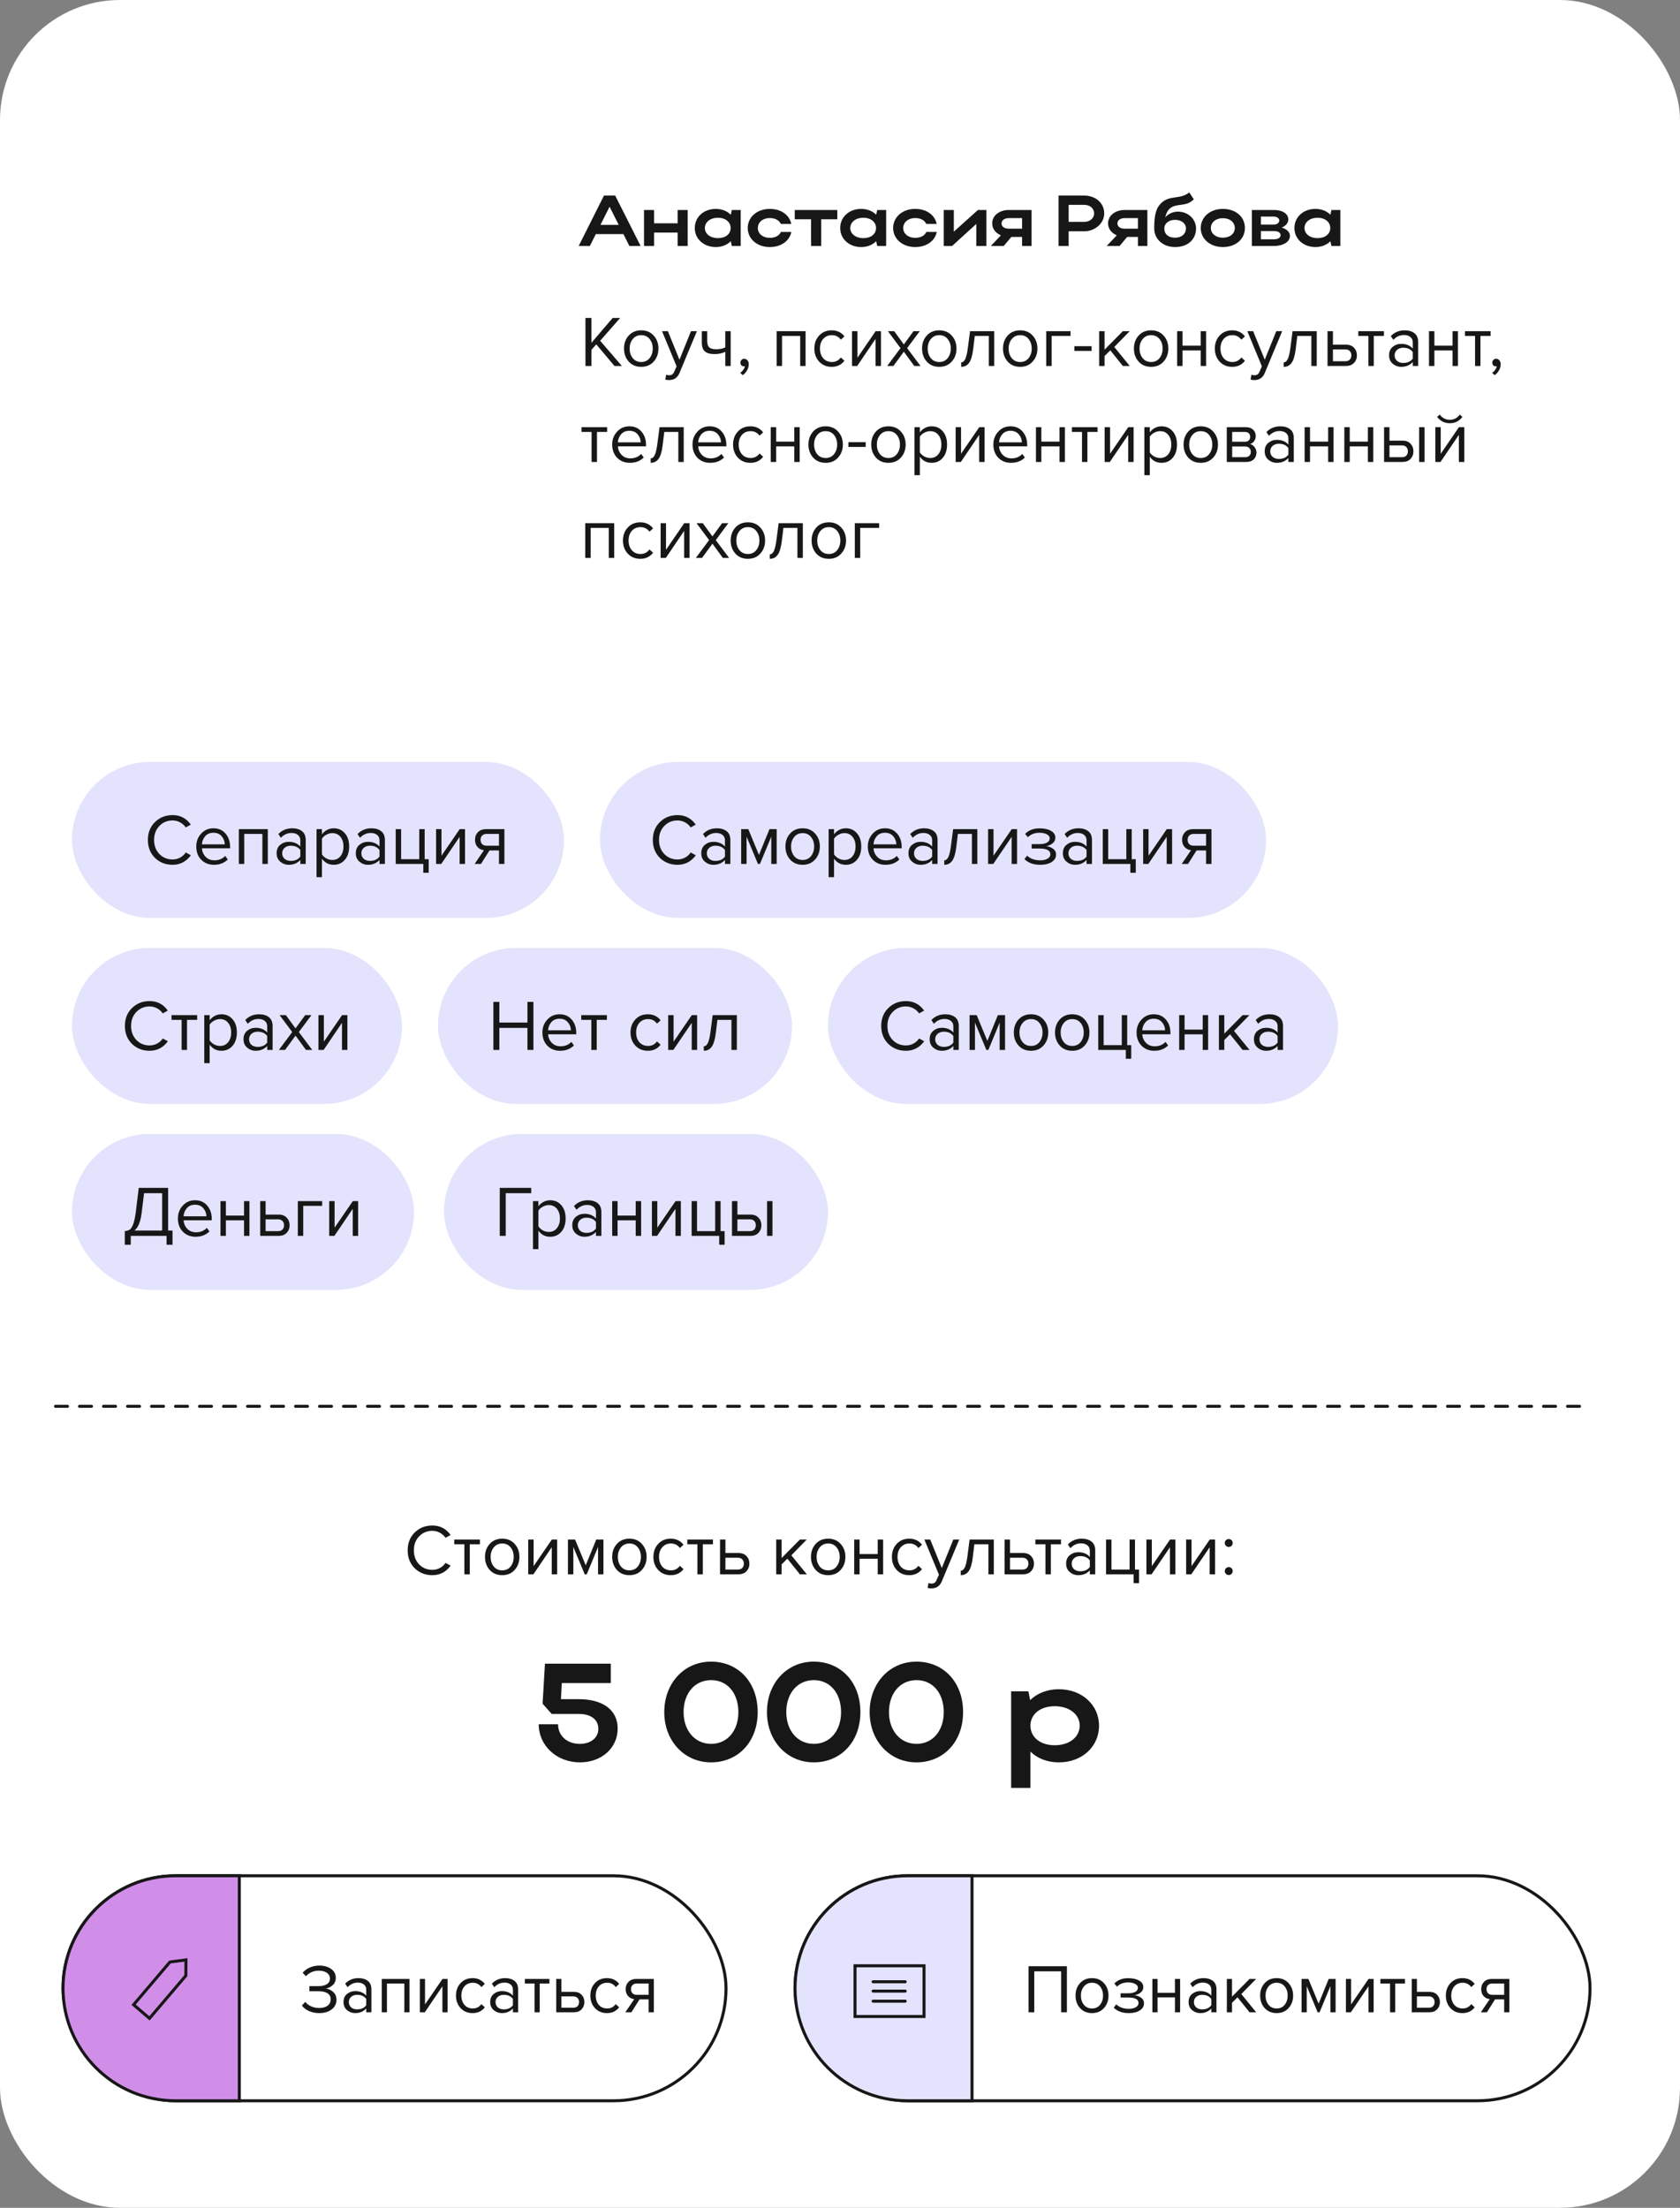 <?xml version="1.0" encoding="UTF-8"?> <svg xmlns="http://www.w3.org/2000/svg" width="280" height="368" viewBox="0 0 280 368" fill="none"><rect x="0" y="0" width="280" height="368" fill="#808080" stroke="none"/><rect width="280" height="368" rx="20" fill="white"></rect><path d="M96.449 41L100.661 32.6H102.533L106.769 41H104.897L103.901 39.02H99.305L98.309 41H96.449ZM100.073 37.484H103.121L101.597 34.46L100.073 37.484ZM107.334 41V35H109.014V37.22H112.938V35H114.618V41H112.938V38.768H109.014V41H107.334ZM123.454 41H121.966L121.798 40.208C121.186 40.82 120.31 41.18 119.29 41.18C117.298 41.18 115.798 39.824 115.798 38.012C115.798 36.176 117.286 34.82 119.29 34.82C120.298 34.82 121.186 35.168 121.798 35.792L121.966 35H123.454V41ZM117.478 38.012C117.478 38.984 118.39 39.692 119.65 39.692C120.922 39.692 121.774 39.008 121.774 38.012C121.774 37.004 120.91 36.296 119.65 36.296C118.39 36.296 117.478 37.016 117.478 38.012ZM126.303 38.012C126.303 38.972 127.155 39.644 128.295 39.644C129.207 39.644 129.879 39.284 130.155 38.66H131.895C131.583 40.184 130.155 41.18 128.295 41.18C126.195 41.18 124.623 39.824 124.623 38.012C124.623 36.176 126.183 34.82 128.295 34.82C130.143 34.82 131.559 35.792 131.883 37.328H130.143C129.867 36.716 129.195 36.344 128.295 36.344C127.143 36.344 126.303 37.04 126.303 38.012ZM135.183 41V36.548H132.459V35H139.551V36.548H136.863V41H135.183ZM147.689 41H146.201L146.033 40.208C145.421 40.82 144.545 41.18 143.525 41.18C141.533 41.18 140.033 39.824 140.033 38.012C140.033 36.176 141.521 34.82 143.525 34.82C144.533 34.82 145.421 35.168 146.033 35.792L146.201 35H147.689V41ZM141.713 38.012C141.713 38.984 142.625 39.692 143.885 39.692C145.157 39.692 146.009 39.008 146.009 38.012C146.009 37.004 145.145 36.296 143.885 36.296C142.625 36.296 141.713 37.016 141.713 38.012ZM150.537 38.012C150.537 38.972 151.389 39.644 152.529 39.644C153.441 39.644 154.113 39.284 154.389 38.66H156.129C155.817 40.184 154.389 41.18 152.529 41.18C150.429 41.18 148.857 39.824 148.857 38.012C148.857 36.176 150.417 34.82 152.529 34.82C154.377 34.82 155.793 35.792 156.117 37.328H154.377C154.101 36.716 153.429 36.344 152.529 36.344C151.377 36.344 150.537 37.04 150.537 38.012ZM164.395 41H162.715V37.328L158.683 41H157.291V35H158.971V38.612L162.991 35H164.395V41ZM167.285 41H165.137L166.817 39.224C165.965 38.864 165.365 38.144 165.365 37.244C165.365 35.888 166.601 35 168.161 35H171.917V41H170.345V39.488H168.557L167.285 41ZM166.925 37.244C166.925 37.784 167.405 38.12 168.161 38.12H170.345V36.356H168.161C167.417 36.356 166.925 36.704 166.925 37.244ZM176.428 41V32.6H180.724C182.524 32.6 184.036 33.788 184.036 35.576C184.036 37.268 182.44 38.552 180.724 38.552H178.108V41H176.428ZM182.356 35.576C182.356 34.748 181.66 34.148 180.724 34.148H178.108V36.98H180.724C181.648 36.98 182.356 36.368 182.356 35.576ZM186.597 41H184.449L186.129 39.224C185.277 38.864 184.677 38.144 184.677 37.244C184.677 35.888 185.913 35 187.473 35H191.229V41H189.657V39.488H187.869L186.597 41ZM186.237 37.244C186.237 37.784 186.717 38.12 187.473 38.12H189.657V36.356H187.473C186.729 36.356 186.237 36.704 186.237 37.244ZM192.369 38.084C192.369 35.576 192.753 34.556 193.641 33.752C195.009 32.516 196.773 33.26 198.201 32.072L198.969 33.212C197.721 34.556 196.149 33.788 195.009 34.724C194.601 35.072 194.349 35.588 194.205 36.224C194.721 35.648 195.465 35.276 196.329 35.276C198.021 35.276 199.341 36.536 199.341 38.084C199.341 39.908 197.961 41.18 195.849 41.18C193.797 41.18 192.369 39.824 192.369 38.084ZM194.049 38.084C194.049 38.972 194.661 39.62 195.849 39.62C196.977 39.62 197.661 38.948 197.661 38.084C197.661 37.256 196.917 36.644 195.849 36.644C194.769 36.644 194.049 37.268 194.049 38.084ZM200.126 38.012C200.126 36.176 201.686 34.82 203.798 34.82C205.934 34.82 207.482 36.104 207.482 38.012C207.482 39.884 205.934 41.18 203.798 41.18C201.698 41.18 200.126 39.824 200.126 38.012ZM201.806 38.012C201.806 38.948 202.658 39.62 203.798 39.62C204.998 39.62 205.802 38.948 205.802 38.012C205.802 37.052 204.998 36.368 203.798 36.368C202.646 36.368 201.806 37.052 201.806 38.012ZM208.643 41V35H212.303C213.731 35 214.715 35.612 214.715 36.584C214.715 37.172 214.283 37.664 213.611 37.928C214.463 38.18 214.991 38.684 214.991 39.332C214.991 40.304 213.875 41 212.303 41H208.643ZM213.215 36.764C213.215 36.392 212.843 36.104 212.303 36.104H210.155V37.436H212.303C212.795 37.436 213.215 37.16 213.215 36.764ZM213.431 39.2C213.431 38.756 212.999 38.516 212.303 38.516H210.155V39.884H212.303C212.999 39.884 213.431 39.62 213.431 39.2ZM223.392 41H221.904L221.736 40.208C221.124 40.82 220.248 41.18 219.228 41.18C217.236 41.18 215.736 39.824 215.736 38.012C215.736 36.176 217.224 34.82 219.228 34.82C220.236 34.82 221.124 35.168 221.736 35.792L221.904 35H223.392V41ZM217.416 38.012C217.416 38.984 218.328 39.692 219.588 39.692C220.86 39.692 221.712 39.008 221.712 38.012C221.712 37.004 220.848 36.296 219.588 36.296C218.328 36.296 217.416 37.016 217.416 38.012Z" fill="#171717"></path><path d="M103.649 61H102.413L99.377 57.4L98.573 58.312V61H97.577V52.996H98.573V57.136L102.113 52.996H103.361L100.025 56.8L103.649 61ZM108.946 60.268C108.426 60.852 107.734 61.144 106.87 61.144C106.006 61.144 105.31 60.852 104.782 60.268C104.262 59.684 104.002 58.96 104.002 58.096C104.002 57.232 104.262 56.512 104.782 55.936C105.31 55.352 106.006 55.06 106.87 55.06C107.734 55.06 108.426 55.352 108.946 55.936C109.474 56.512 109.738 57.232 109.738 58.096C109.738 58.96 109.474 59.684 108.946 60.268ZM105.454 59.692C105.806 60.124 106.278 60.34 106.87 60.34C107.462 60.34 107.93 60.124 108.274 59.692C108.618 59.252 108.79 58.72 108.79 58.096C108.79 57.472 108.618 56.944 108.274 56.512C107.93 56.08 107.462 55.864 106.87 55.864C106.278 55.864 105.806 56.084 105.454 56.524C105.11 56.956 104.938 57.48 104.938 58.096C104.938 58.72 105.11 59.252 105.454 59.692ZM110.881 63.268L111.025 62.452C111.169 62.516 111.333 62.548 111.517 62.548C111.725 62.548 111.897 62.504 112.033 62.416C112.169 62.328 112.285 62.168 112.381 61.936L112.765 61.06L110.341 55.204H111.313L113.245 59.956L115.165 55.204H116.149L113.245 62.176C112.925 62.944 112.357 63.336 111.541 63.352C111.301 63.352 111.081 63.324 110.881 63.268ZM116.968 55.204H117.868V56.836C117.868 57.356 117.988 57.716 118.228 57.916C118.468 58.116 118.84 58.216 119.344 58.216C119.968 58.216 120.48 58.112 120.88 57.904V55.204H121.78V61H120.88V58.636C120.368 58.892 119.78 59.02 119.116 59.02C118.364 59.02 117.816 58.868 117.472 58.564C117.136 58.26 116.968 57.776 116.968 57.112V55.204ZM124.792 60.712C124.792 61.064 124.7 61.4 124.516 61.72C124.332 62.048 124.096 62.316 123.808 62.524L123.364 62.152C123.564 62.024 123.736 61.852 123.88 61.636C124.032 61.428 124.12 61.228 124.144 61.036C124.112 61.052 124.056 61.06 123.976 61.06C123.808 61.06 123.668 61.004 123.556 60.892C123.452 60.772 123.4 60.624 123.4 60.448C123.4 60.272 123.46 60.12 123.58 59.992C123.708 59.864 123.86 59.8 124.036 59.8C124.244 59.8 124.42 59.884 124.564 60.052C124.716 60.212 124.792 60.432 124.792 60.712ZM134.263 61H133.363V55.996H130.339V61H129.439V55.204H134.263V61ZM138.616 61.144C137.76 61.144 137.064 60.856 136.528 60.28C135.992 59.696 135.724 58.968 135.724 58.096C135.724 57.224 135.992 56.5 136.528 55.924C137.064 55.348 137.76 55.06 138.616 55.06C139.512 55.06 140.22 55.396 140.74 56.068L140.14 56.62C139.772 56.116 139.28 55.864 138.664 55.864C138.056 55.864 137.568 56.072 137.2 56.488C136.84 56.904 136.66 57.44 136.66 58.096C136.66 58.752 136.84 59.292 137.2 59.716C137.568 60.132 138.056 60.34 138.664 60.34C139.272 60.34 139.764 60.088 140.14 59.584L140.74 60.136C140.22 60.808 139.512 61.144 138.616 61.144ZM142.866 61H142.002V55.204H142.902V59.632L145.938 55.204H146.826V61H145.926V56.488L142.866 61ZM153.423 61H152.379L150.639 58.624L148.899 61H147.867L150.087 58.024L147.987 55.204H149.031L150.639 57.412L152.247 55.204H153.291L151.191 58.024L153.423 61ZM158.621 60.268C158.101 60.852 157.409 61.144 156.545 61.144C155.681 61.144 154.985 60.852 154.457 60.268C153.937 59.684 153.677 58.96 153.677 58.096C153.677 57.232 153.937 56.512 154.457 55.936C154.985 55.352 155.681 55.06 156.545 55.06C157.409 55.06 158.101 55.352 158.621 55.936C159.149 56.512 159.413 57.232 159.413 58.096C159.413 58.96 159.149 59.684 158.621 60.268ZM155.129 59.692C155.481 60.124 155.953 60.34 156.545 60.34C157.137 60.34 157.605 60.124 157.949 59.692C158.293 59.252 158.465 58.72 158.465 58.096C158.465 57.472 158.293 56.944 157.949 56.512C157.605 56.08 157.137 55.864 156.545 55.864C155.953 55.864 155.481 56.084 155.129 56.524C154.785 56.956 154.613 57.48 154.613 58.096C154.613 58.72 154.785 59.252 155.129 59.692ZM160.196 61.144V60.4C160.468 60.4 160.692 60.22 160.868 59.86C161.044 59.5 161.188 58.9 161.3 58.06L161.672 55.204H165.704V61H164.804V55.996H162.464L162.2 58.168C162.072 59.232 161.848 59.996 161.528 60.46C161.208 60.916 160.764 61.144 160.196 61.144ZM172.11 60.268C171.59 60.852 170.898 61.144 170.034 61.144C169.17 61.144 168.474 60.852 167.946 60.268C167.426 59.684 167.166 58.96 167.166 58.096C167.166 57.232 167.426 56.512 167.946 55.936C168.474 55.352 169.17 55.06 170.034 55.06C170.898 55.06 171.59 55.352 172.11 55.936C172.638 56.512 172.902 57.232 172.902 58.096C172.902 58.96 172.638 59.684 172.11 60.268ZM168.618 59.692C168.97 60.124 169.442 60.34 170.034 60.34C170.626 60.34 171.094 60.124 171.438 59.692C171.782 59.252 171.954 58.72 171.954 58.096C171.954 57.472 171.782 56.944 171.438 56.512C171.094 56.08 170.626 55.864 170.034 55.864C169.442 55.864 168.97 56.084 168.618 56.524C168.274 56.956 168.102 57.48 168.102 58.096C168.102 58.72 168.274 59.252 168.618 59.692ZM178.425 55.204V55.996H175.269V61H174.369V55.204H178.425ZM181.935 58.492H179.055V57.7H181.935V58.492ZM188.293 61H187.141L185.053 58.396L184.093 59.344V61H183.193V55.204H184.093V58.288L187.141 55.204H188.281L185.713 57.832L188.293 61ZM193.93 60.268C193.41 60.852 192.718 61.144 191.854 61.144C190.99 61.144 190.294 60.852 189.766 60.268C189.246 59.684 188.986 58.96 188.986 58.096C188.986 57.232 189.246 56.512 189.766 55.936C190.294 55.352 190.99 55.06 191.854 55.06C192.718 55.06 193.41 55.352 193.93 55.936C194.458 56.512 194.722 57.232 194.722 58.096C194.722 58.96 194.458 59.684 193.93 60.268ZM190.438 59.692C190.79 60.124 191.262 60.34 191.854 60.34C192.446 60.34 192.914 60.124 193.258 59.692C193.602 59.252 193.774 58.72 193.774 58.096C193.774 57.472 193.602 56.944 193.258 56.512C192.914 56.08 192.446 55.864 191.854 55.864C191.262 55.864 190.79 56.084 190.438 56.524C190.094 56.956 189.922 57.48 189.922 58.096C189.922 58.72 190.094 59.252 190.438 59.692ZM197.089 61H196.189V55.204H197.089V57.616H200.113V55.204H201.013V61H200.113V58.408H197.089V61ZM205.366 61.144C204.51 61.144 203.814 60.856 203.278 60.28C202.742 59.696 202.474 58.968 202.474 58.096C202.474 57.224 202.742 56.5 203.278 55.924C203.814 55.348 204.51 55.06 205.366 55.06C206.262 55.06 206.97 55.396 207.49 56.068L206.89 56.62C206.522 56.116 206.03 55.864 205.414 55.864C204.806 55.864 204.318 56.072 203.95 56.488C203.59 56.904 203.41 57.44 203.41 58.096C203.41 58.752 203.59 59.292 203.95 59.716C204.318 60.132 204.806 60.34 205.414 60.34C206.022 60.34 206.514 60.088 206.89 59.584L207.49 60.136C206.97 60.808 206.262 61.144 205.366 61.144ZM208.428 63.268L208.572 62.452C208.716 62.516 208.88 62.548 209.064 62.548C209.272 62.548 209.444 62.504 209.58 62.416C209.716 62.328 209.832 62.168 209.928 61.936L210.312 61.06L207.888 55.204H208.86L210.792 59.956L212.712 55.204H213.696L210.792 62.176C210.472 62.944 209.904 63.336 209.088 63.352C208.848 63.352 208.628 63.324 208.428 63.268ZM213.95 61.144V60.4C214.222 60.4 214.446 60.22 214.622 59.86C214.798 59.5 214.942 58.9 215.054 58.06L215.426 55.204H219.458V61H218.558V55.996H216.218L215.954 58.168C215.826 59.232 215.602 59.996 215.282 60.46C214.962 60.916 214.518 61.144 213.95 61.144ZM221.255 55.204H222.155V57.448H224.327C224.903 57.448 225.351 57.62 225.671 57.964C225.991 58.3 226.151 58.72 226.151 59.224C226.151 59.728 225.987 60.152 225.659 60.496C225.339 60.832 224.895 61 224.327 61H221.255V55.204ZM224.231 58.24H222.155V60.208H224.231C224.551 60.208 224.795 60.12 224.963 59.944C225.139 59.76 225.227 59.52 225.227 59.224C225.227 58.928 225.139 58.692 224.963 58.516C224.795 58.332 224.551 58.24 224.231 58.24ZM228.965 61H228.065V55.996H226.385V55.204H230.657V55.996H228.965V61ZM236.362 61H235.462V60.34C234.974 60.876 234.334 61.144 233.542 61.144C233.006 61.144 232.534 60.972 232.126 60.628C231.718 60.284 231.514 59.816 231.514 59.224C231.514 58.616 231.714 58.148 232.114 57.82C232.522 57.484 232.998 57.316 233.542 57.316C234.366 57.316 235.006 57.58 235.462 58.108V57.064C235.462 56.68 235.326 56.38 235.054 56.164C234.782 55.948 234.43 55.84 233.998 55.84C233.318 55.84 232.726 56.108 232.222 56.644L231.802 56.02C232.418 55.38 233.19 55.06 234.118 55.06C234.782 55.06 235.322 55.22 235.738 55.54C236.154 55.86 236.362 56.352 236.362 57.016V61ZM233.866 60.496C234.586 60.496 235.118 60.256 235.462 59.776V58.684C235.118 58.204 234.586 57.964 233.866 57.964C233.45 57.964 233.106 58.084 232.834 58.324C232.57 58.556 232.438 58.86 232.438 59.236C232.438 59.604 232.57 59.908 232.834 60.148C233.106 60.38 233.45 60.496 233.866 60.496ZM239.066 61H238.166V55.204H239.066V57.616H242.09V55.204H242.99V61H242.09V58.408H239.066V61ZM246.743 61H245.843V55.996H244.163V55.204H248.435V55.996H246.743V61ZM250.112 60.712C250.112 61.064 250.02 61.4 249.836 61.72C249.652 62.048 249.416 62.316 249.128 62.524L248.684 62.152C248.884 62.024 249.056 61.852 249.2 61.636C249.352 61.428 249.44 61.228 249.464 61.036C249.432 61.052 249.376 61.06 249.296 61.06C249.128 61.06 248.988 61.004 248.876 60.892C248.772 60.772 248.72 60.624 248.72 60.448C248.72 60.272 248.78 60.12 248.9 59.992C249.028 59.864 249.18 59.8 249.356 59.8C249.564 59.8 249.74 59.884 249.884 60.052C250.036 60.212 250.112 60.432 250.112 60.712ZM99.497 77H98.597V71.996H96.917V71.204H101.189V71.996H99.497V77ZM104.985 77.144C104.121 77.144 103.413 76.864 102.861 76.304C102.309 75.736 102.033 75 102.033 74.096C102.033 73.248 102.305 72.532 102.849 71.948C103.393 71.356 104.073 71.06 104.889 71.06C105.745 71.06 106.421 71.356 106.917 71.948C107.421 72.532 107.673 73.272 107.673 74.168V74.396H102.981C103.021 74.964 103.229 75.44 103.605 75.824C103.981 76.208 104.469 76.4 105.069 76.4C105.789 76.4 106.385 76.156 106.857 75.668L107.289 76.256C106.697 76.848 105.929 77.144 104.985 77.144ZM106.785 73.736C106.777 73.24 106.609 72.796 106.281 72.404C105.953 72.004 105.485 71.804 104.877 71.804C104.301 71.804 103.845 72 103.509 72.392C103.181 72.784 103.005 73.232 102.981 73.736H106.785ZM108.446 77.144V76.4C108.718 76.4 108.942 76.22 109.118 75.86C109.294 75.5 109.438 74.9 109.55 74.06L109.922 71.204H113.954V77H113.054V71.996H110.714L110.45 74.168C110.322 75.232 110.098 75.996 109.778 76.46C109.458 76.916 109.014 77.144 108.446 77.144ZM118.368 77.144C117.504 77.144 116.796 76.864 116.244 76.304C115.692 75.736 115.416 75 115.416 74.096C115.416 73.248 115.688 72.532 116.232 71.948C116.776 71.356 117.456 71.06 118.272 71.06C119.128 71.06 119.804 71.356 120.3 71.948C120.804 72.532 121.056 73.272 121.056 74.168V74.396H116.364C116.404 74.964 116.612 75.44 116.988 75.824C117.364 76.208 117.852 76.4 118.452 76.4C119.172 76.4 119.768 76.156 120.24 75.668L120.672 76.256C120.08 76.848 119.312 77.144 118.368 77.144ZM120.168 73.736C120.16 73.24 119.992 72.796 119.664 72.404C119.336 72.004 118.868 71.804 118.26 71.804C117.684 71.804 117.228 72 116.892 72.392C116.564 72.784 116.388 73.232 116.364 73.736H120.168ZM125.069 77.144C124.213 77.144 123.517 76.856 122.981 76.28C122.445 75.696 122.177 74.968 122.177 74.096C122.177 73.224 122.445 72.5 122.981 71.924C123.517 71.348 124.213 71.06 125.069 71.06C125.965 71.06 126.673 71.396 127.193 72.068L126.593 72.62C126.225 72.116 125.733 71.864 125.117 71.864C124.509 71.864 124.021 72.072 123.653 72.488C123.293 72.904 123.113 73.44 123.113 74.096C123.113 74.752 123.293 75.292 123.653 75.716C124.021 76.132 124.509 76.34 125.117 76.34C125.725 76.34 126.217 76.088 126.593 75.584L127.193 76.136C126.673 76.808 125.965 77.144 125.069 77.144ZM129.355 77H128.455V71.204H129.355V73.616H132.379V71.204H133.279V77H132.379V74.408H129.355V77ZM139.684 76.268C139.164 76.852 138.472 77.144 137.608 77.144C136.744 77.144 136.048 76.852 135.52 76.268C135 75.684 134.74 74.96 134.74 74.096C134.74 73.232 135 72.512 135.52 71.936C136.048 71.352 136.744 71.06 137.608 71.06C138.472 71.06 139.164 71.352 139.684 71.936C140.212 72.512 140.476 73.232 140.476 74.096C140.476 74.96 140.212 75.684 139.684 76.268ZM136.192 75.692C136.544 76.124 137.016 76.34 137.608 76.34C138.2 76.34 138.668 76.124 139.012 75.692C139.356 75.252 139.528 74.72 139.528 74.096C139.528 73.472 139.356 72.944 139.012 72.512C138.668 72.08 138.2 71.864 137.608 71.864C137.016 71.864 136.544 72.084 136.192 72.524C135.848 72.956 135.676 73.48 135.676 74.096C135.676 74.72 135.848 75.252 136.192 75.692ZM144.283 74.492H141.403V73.7H144.283V74.492ZM150.149 76.268C149.629 76.852 148.937 77.144 148.073 77.144C147.209 77.144 146.513 76.852 145.985 76.268C145.465 75.684 145.205 74.96 145.205 74.096C145.205 73.232 145.465 72.512 145.985 71.936C146.513 71.352 147.209 71.06 148.073 71.06C148.937 71.06 149.629 71.352 150.149 71.936C150.677 72.512 150.941 73.232 150.941 74.096C150.941 74.96 150.677 75.684 150.149 76.268ZM146.657 75.692C147.009 76.124 147.481 76.34 148.073 76.34C148.665 76.34 149.133 76.124 149.477 75.692C149.821 75.252 149.993 74.72 149.993 74.096C149.993 73.472 149.821 72.944 149.477 72.512C149.133 72.08 148.665 71.864 148.073 71.864C147.481 71.864 147.009 72.084 146.657 72.524C146.313 72.956 146.141 73.48 146.141 74.096C146.141 74.72 146.313 75.252 146.657 75.692ZM155.264 77.144C154.448 77.144 153.796 76.804 153.308 76.124V79.208H152.408V71.204H153.308V72.068C153.524 71.764 153.804 71.52 154.148 71.336C154.492 71.152 154.864 71.06 155.264 71.06C156.032 71.06 156.652 71.336 157.124 71.888C157.604 72.432 157.844 73.168 157.844 74.096C157.844 75.024 157.604 75.764 157.124 76.316C156.652 76.868 156.032 77.144 155.264 77.144ZM155.036 76.34C155.604 76.34 156.056 76.132 156.392 75.716C156.728 75.292 156.896 74.752 156.896 74.096C156.896 73.44 156.728 72.904 156.392 72.488C156.056 72.072 155.604 71.864 155.036 71.864C154.692 71.864 154.356 71.956 154.028 72.14C153.708 72.316 153.468 72.532 153.308 72.788V75.404C153.468 75.668 153.708 75.892 154.028 76.076C154.356 76.252 154.692 76.34 155.036 76.34ZM160.139 77H159.275V71.204H160.175V75.632L163.211 71.204H164.099V77H163.199V72.488L160.139 77ZM168.512 77.144C167.648 77.144 166.94 76.864 166.388 76.304C165.836 75.736 165.56 75 165.56 74.096C165.56 73.248 165.832 72.532 166.376 71.948C166.92 71.356 167.6 71.06 168.416 71.06C169.272 71.06 169.948 71.356 170.444 71.948C170.948 72.532 171.2 73.272 171.2 74.168V74.396H166.508C166.548 74.964 166.756 75.44 167.132 75.824C167.508 76.208 167.996 76.4 168.596 76.4C169.316 76.4 169.912 76.156 170.384 75.668L170.816 76.256C170.224 76.848 169.456 77.144 168.512 77.144ZM170.312 73.736C170.304 73.24 170.136 72.796 169.808 72.404C169.48 72.004 169.012 71.804 168.404 71.804C167.828 71.804 167.372 72 167.036 72.392C166.708 72.784 166.532 73.232 166.508 73.736H170.312ZM173.558 77H172.658V71.204H173.558V73.616H176.582V71.204H177.482V77H176.582V74.408H173.558V77ZM181.235 77H180.335V71.996H178.655V71.204H182.927V71.996H181.235V77ZM184.971 77H184.107V71.204H185.007V75.632L188.043 71.204H188.931V77H188.031V72.488L184.971 77ZM193.584 77.144C192.768 77.144 192.116 76.804 191.628 76.124V79.208H190.728V71.204H191.628V72.068C191.844 71.764 192.124 71.52 192.468 71.336C192.812 71.152 193.184 71.06 193.584 71.06C194.352 71.06 194.972 71.336 195.444 71.888C195.924 72.432 196.164 73.168 196.164 74.096C196.164 75.024 195.924 75.764 195.444 76.316C194.972 76.868 194.352 77.144 193.584 77.144ZM193.356 76.34C193.924 76.34 194.376 76.132 194.712 75.716C195.048 75.292 195.216 74.752 195.216 74.096C195.216 73.44 195.048 72.904 194.712 72.488C194.376 72.072 193.924 71.864 193.356 71.864C193.012 71.864 192.676 71.956 192.348 72.14C192.028 72.316 191.788 72.532 191.628 72.788V75.404C191.788 75.668 192.028 75.892 192.348 76.076C192.676 76.252 193.012 76.34 193.356 76.34ZM202.203 76.268C201.683 76.852 200.991 77.144 200.127 77.144C199.263 77.144 198.567 76.852 198.039 76.268C197.519 75.684 197.259 74.96 197.259 74.096C197.259 73.232 197.519 72.512 198.039 71.936C198.567 71.352 199.263 71.06 200.127 71.06C200.991 71.06 201.683 71.352 202.203 71.936C202.731 72.512 202.995 73.232 202.995 74.096C202.995 74.96 202.731 75.684 202.203 76.268ZM198.711 75.692C199.063 76.124 199.535 76.34 200.127 76.34C200.719 76.34 201.187 76.124 201.531 75.692C201.875 75.252 202.047 74.72 202.047 74.096C202.047 73.472 201.875 72.944 201.531 72.512C201.187 72.08 200.719 71.864 200.127 71.864C199.535 71.864 199.063 72.084 198.711 72.524C198.367 72.956 198.195 73.48 198.195 74.096C198.195 74.72 198.367 75.252 198.711 75.692ZM207.715 77H204.463V71.204H207.655C208.159 71.204 208.555 71.34 208.843 71.612C209.139 71.884 209.287 72.244 209.287 72.692C209.287 73.02 209.195 73.304 209.011 73.544C208.835 73.776 208.615 73.932 208.351 74.012C208.647 74.084 208.895 74.256 209.095 74.528C209.303 74.8 209.407 75.1 209.407 75.428C209.407 75.9 209.255 76.28 208.951 76.568C208.655 76.856 208.243 77 207.715 77ZM207.535 76.208C207.823 76.208 208.051 76.128 208.219 75.968C208.387 75.808 208.471 75.592 208.471 75.32C208.471 75.072 208.387 74.86 208.219 74.684C208.051 74.508 207.823 74.42 207.535 74.42H205.363V76.208H207.535ZM207.499 73.628C207.771 73.628 207.983 73.556 208.135 73.412C208.287 73.26 208.363 73.064 208.363 72.824C208.363 72.568 208.287 72.368 208.135 72.224C207.983 72.072 207.771 71.996 207.499 71.996H205.363V73.628H207.499ZM215.631 77H214.731V76.34C214.243 76.876 213.603 77.144 212.811 77.144C212.275 77.144 211.803 76.972 211.395 76.628C210.987 76.284 210.783 75.816 210.783 75.224C210.783 74.616 210.983 74.148 211.383 73.82C211.791 73.484 212.267 73.316 212.811 73.316C213.635 73.316 214.275 73.58 214.731 74.108V73.064C214.731 72.68 214.595 72.38 214.323 72.164C214.051 71.948 213.699 71.84 213.267 71.84C212.587 71.84 211.995 72.108 211.491 72.644L211.071 72.02C211.687 71.38 212.459 71.06 213.387 71.06C214.051 71.06 214.591 71.22 215.007 71.54C215.423 71.86 215.631 72.352 215.631 73.016V77ZM213.135 76.496C213.855 76.496 214.387 76.256 214.731 75.776V74.684C214.387 74.204 213.855 73.964 213.135 73.964C212.719 73.964 212.375 74.084 212.103 74.324C211.839 74.556 211.707 74.86 211.707 75.236C211.707 75.604 211.839 75.908 212.103 76.148C212.375 76.38 212.719 76.496 213.135 76.496ZM218.335 77H217.435V71.204H218.335V73.616H221.359V71.204H222.259V77H221.359V74.408H218.335V77ZM224.956 77H224.056V71.204H224.956V73.616H227.98V71.204H228.88V77H227.98V74.408H224.956V77ZM230.677 71.204H231.577V73.448H233.749C234.325 73.448 234.773 73.62 235.093 73.964C235.413 74.3 235.573 74.72 235.573 75.224C235.573 75.728 235.409 76.152 235.081 76.496C234.761 76.832 234.317 77 233.749 77H230.677V71.204ZM233.653 74.24H231.577V76.208H233.653C233.973 76.208 234.217 76.12 234.385 75.944C234.561 75.76 234.649 75.52 234.649 75.224C234.649 74.928 234.561 74.692 234.385 74.516C234.217 74.332 233.973 74.24 233.653 74.24ZM237.421 77H236.521V71.204H237.421V77ZM240.084 77H239.22V71.204H240.12V75.632L243.156 71.204H244.044V77H243.144V72.488L240.084 77ZM243.732 69.488C243.212 70.192 242.512 70.544 241.632 70.544C240.76 70.544 240.056 70.192 239.52 69.488L239.964 69.104C240.38 69.68 240.936 69.968 241.632 69.968C242.336 69.968 242.888 69.68 243.288 69.104L243.732 69.488ZM102.365 93H101.465V87.996H98.441V93H97.541V87.204H102.365V93ZM106.718 93.144C105.862 93.144 105.166 92.856 104.63 92.28C104.094 91.696 103.826 90.968 103.826 90.096C103.826 89.224 104.094 88.5 104.63 87.924C105.166 87.348 105.862 87.06 106.718 87.06C107.614 87.06 108.322 87.396 108.842 88.068L108.242 88.62C107.874 88.116 107.382 87.864 106.766 87.864C106.158 87.864 105.67 88.072 105.302 88.488C104.942 88.904 104.762 89.44 104.762 90.096C104.762 90.752 104.942 91.292 105.302 91.716C105.67 92.132 106.158 92.34 106.766 92.34C107.374 92.34 107.866 92.088 108.242 91.584L108.842 92.136C108.322 92.808 107.614 93.144 106.718 93.144ZM110.967 93H110.103V87.204H111.003V91.632L114.039 87.204H114.927V93H114.027V88.488L110.967 93ZM121.524 93H120.48L118.74 90.624L117 93H115.968L118.188 90.024L116.088 87.204H117.132L118.74 89.412L120.348 87.204H121.392L119.292 90.024L121.524 93ZM126.723 92.268C126.203 92.852 125.511 93.144 124.647 93.144C123.783 93.144 123.087 92.852 122.559 92.268C122.039 91.684 121.779 90.96 121.779 90.096C121.779 89.232 122.039 88.512 122.559 87.936C123.087 87.352 123.783 87.06 124.647 87.06C125.511 87.06 126.203 87.352 126.723 87.936C127.251 88.512 127.515 89.232 127.515 90.096C127.515 90.96 127.251 91.684 126.723 92.268ZM123.231 91.692C123.583 92.124 124.055 92.34 124.647 92.34C125.239 92.34 125.707 92.124 126.051 91.692C126.395 91.252 126.567 90.72 126.567 90.096C126.567 89.472 126.395 88.944 126.051 88.512C125.707 88.08 125.239 87.864 124.647 87.864C124.055 87.864 123.583 88.084 123.231 88.524C122.887 88.956 122.715 89.48 122.715 90.096C122.715 90.72 122.887 91.252 123.231 91.692ZM128.298 93.144V92.4C128.57 92.4 128.794 92.22 128.97 91.86C129.146 91.5 129.29 90.9 129.402 90.06L129.774 87.204H133.806V93H132.906V87.996H130.566L130.302 90.168C130.174 91.232 129.95 91.996 129.63 92.46C129.31 92.916 128.866 93.144 128.298 93.144ZM140.211 92.268C139.691 92.852 138.999 93.144 138.135 93.144C137.271 93.144 136.575 92.852 136.047 92.268C135.527 91.684 135.267 90.96 135.267 90.096C135.267 89.232 135.527 88.512 136.047 87.936C136.575 87.352 137.271 87.06 138.135 87.06C138.999 87.06 139.691 87.352 140.211 87.936C140.739 88.512 141.003 89.232 141.003 90.096C141.003 90.96 140.739 91.684 140.211 92.268ZM136.719 91.692C137.071 92.124 137.543 92.34 138.135 92.34C138.727 92.34 139.195 92.124 139.539 91.692C139.883 91.252 140.055 90.72 140.055 90.096C140.055 89.472 139.883 88.944 139.539 88.512C139.195 88.08 138.727 87.864 138.135 87.864C137.543 87.864 137.071 88.084 136.719 88.524C136.375 88.956 136.203 89.48 136.203 90.096C136.203 90.72 136.375 91.252 136.719 91.692ZM146.526 87.204V87.996H143.37V93H142.47V87.204H146.526Z" fill="#171717"></path><path d="M96.666 293.753C92.779 293.753 89.789 290.97 89.789 287.405H93.009C93.009 289.314 94.504 290.671 96.643 290.671C98.483 290.671 99.725 289.636 99.725 288.164C99.725 286.6 98.46 285.68 96.482 285.68H91.951L90.433 283.978L90.824 277.308H101.795V280.528H93.63L93.492 283.219H96.436C100.507 283.219 102.945 285.036 102.945 288.118C102.945 291.361 100.254 293.753 96.666 293.753ZM110.711 285.381C110.711 280.551 114.023 276.963 118.508 276.963C122.993 276.963 126.282 280.344 126.282 285.381C126.282 290.349 122.993 293.753 118.508 293.753C114.046 293.753 110.711 290.165 110.711 285.381ZM113.931 285.381C113.931 288.486 115.84 290.671 118.531 290.671C121.222 290.671 123.062 288.486 123.062 285.381C123.062 282.207 121.222 280.045 118.531 280.045C115.817 280.045 113.931 282.207 113.931 285.381ZM127.826 285.381C127.826 280.551 131.138 276.963 135.623 276.963C140.108 276.963 143.397 280.344 143.397 285.381C143.397 290.349 140.108 293.753 135.623 293.753C131.161 293.753 127.826 290.165 127.826 285.381ZM131.046 285.381C131.046 288.486 132.955 290.671 135.646 290.671C138.337 290.671 140.177 288.486 140.177 285.381C140.177 282.207 138.337 280.045 135.646 280.045C132.932 280.045 131.046 282.207 131.046 285.381ZM144.942 285.381C144.942 280.551 148.254 276.963 152.739 276.963C157.224 276.963 160.513 280.344 160.513 285.381C160.513 290.349 157.224 293.753 152.739 293.753C148.277 293.753 144.942 290.165 144.942 285.381ZM148.162 285.381C148.162 288.486 150.071 290.671 152.762 290.671C155.453 290.671 157.293 288.486 157.293 285.381C157.293 282.207 155.453 280.045 152.762 280.045C150.048 280.045 148.162 282.207 148.162 285.381ZM168.52 281.908H171.395L171.694 283.38C172.867 282.23 174.546 281.563 176.478 281.563C180.296 281.563 183.171 284.162 183.171 287.635C183.171 291.154 180.319 293.753 176.478 293.753C174.569 293.753 172.913 293.109 171.74 291.959V298.008H168.52V281.908ZM179.951 287.635C179.951 285.749 178.203 284.392 175.788 284.392C173.373 284.392 171.74 285.726 171.74 287.635C171.74 289.567 173.373 290.901 175.788 290.901C178.249 290.901 179.951 289.521 179.951 287.635Z" fill="#171717"></path><path d="M72.06 262.552C70.892 262.552 69.912 262.168 69.12 261.4C68.336 260.624 67.944 259.628 67.944 258.412C67.944 257.196 68.336 256.204 69.12 255.436C69.912 254.66 70.892 254.272 72.06 254.272C73.34 254.272 74.352 254.8 75.096 255.856L74.256 256.324C74.024 255.98 73.712 255.7 73.32 255.484C72.928 255.268 72.508 255.16 72.06 255.16C71.18 255.16 70.444 255.468 69.852 256.084C69.268 256.692 68.976 257.468 68.976 258.412C68.976 259.356 69.268 260.136 69.852 260.752C70.444 261.36 71.18 261.664 72.06 261.664C72.508 261.664 72.928 261.56 73.32 261.352C73.712 261.136 74.024 260.852 74.256 260.5L75.108 260.968C74.332 262.024 73.316 262.552 72.06 262.552ZM78.297 262.408H77.397V257.404H75.717V256.612H79.989V257.404H78.297V262.408ZM85.778 261.676C85.257 262.26 84.566 262.552 83.701 262.552C82.838 262.552 82.141 262.26 81.614 261.676C81.094 261.092 80.834 260.368 80.834 259.504C80.834 258.64 81.094 257.92 81.614 257.344C82.141 256.76 82.838 256.468 83.701 256.468C84.566 256.468 85.257 256.76 85.778 257.344C86.305 257.92 86.57 258.64 86.57 259.504C86.57 260.368 86.305 261.092 85.778 261.676ZM82.285 261.1C82.638 261.532 83.109 261.748 83.701 261.748C84.293 261.748 84.761 261.532 85.106 261.1C85.45 260.66 85.621 260.128 85.621 259.504C85.621 258.88 85.45 258.352 85.106 257.92C84.761 257.488 84.293 257.272 83.701 257.272C83.109 257.272 82.638 257.492 82.285 257.932C81.942 258.364 81.769 258.888 81.769 259.504C81.769 260.128 81.942 260.66 82.285 261.1ZM88.901 262.408H88.037V256.612H88.937V261.04L91.973 256.612H92.861V262.408H91.961V257.896L88.901 262.408ZM100.574 262.408H99.674V257.86L97.79 262.408H97.454L95.558 257.86V262.408H94.658V256.612H95.846L97.622 260.908L99.374 256.612H100.574V262.408ZM106.977 261.676C106.457 262.26 105.765 262.552 104.901 262.552C104.037 262.552 103.341 262.26 102.813 261.676C102.293 261.092 102.033 260.368 102.033 259.504C102.033 258.64 102.293 257.92 102.813 257.344C103.341 256.76 104.037 256.468 104.901 256.468C105.765 256.468 106.457 256.76 106.977 257.344C107.505 257.92 107.769 258.64 107.769 259.504C107.769 260.368 107.505 261.092 106.977 261.676ZM103.485 261.1C103.837 261.532 104.309 261.748 104.901 261.748C105.493 261.748 105.961 261.532 106.305 261.1C106.649 260.66 106.821 260.128 106.821 259.504C106.821 258.88 106.649 258.352 106.305 257.92C105.961 257.488 105.493 257.272 104.901 257.272C104.309 257.272 103.837 257.492 103.485 257.932C103.141 258.364 102.969 258.888 102.969 259.504C102.969 260.128 103.141 260.66 103.485 261.1ZM111.792 262.552C110.936 262.552 110.24 262.264 109.704 261.688C109.168 261.104 108.9 260.376 108.9 259.504C108.9 258.632 109.168 257.908 109.704 257.332C110.24 256.756 110.936 256.468 111.792 256.468C112.688 256.468 113.396 256.804 113.916 257.476L113.316 258.028C112.948 257.524 112.456 257.272 111.84 257.272C111.232 257.272 110.744 257.48 110.376 257.896C110.016 258.312 109.836 258.848 109.836 259.504C109.836 260.16 110.016 260.7 110.376 261.124C110.744 261.54 111.232 261.748 111.84 261.748C112.448 261.748 112.94 261.496 113.316 260.992L113.916 261.544C113.396 262.216 112.688 262.552 111.792 262.552ZM117.133 262.408H116.233V257.404H114.553V256.612H118.825V257.404H117.133V262.408ZM120.005 256.612H120.905V258.856H123.077C123.653 258.856 124.101 259.028 124.421 259.372C124.741 259.708 124.901 260.128 124.901 260.632C124.901 261.136 124.737 261.56 124.409 261.904C124.089 262.24 123.645 262.408 123.077 262.408H120.005V256.612ZM122.981 259.648H120.905V261.616H122.981C123.301 261.616 123.545 261.528 123.713 261.352C123.889 261.168 123.977 260.928 123.977 260.632C123.977 260.336 123.889 260.1 123.713 259.924C123.545 259.74 123.301 259.648 122.981 259.648ZM134.469 262.408H133.317L131.229 259.804L130.269 260.752V262.408H129.369V256.612H130.269V259.696L133.317 256.612H134.457L131.889 259.24L134.469 262.408ZM140.106 261.676C139.586 262.26 138.894 262.552 138.03 262.552C137.166 262.552 136.47 262.26 135.942 261.676C135.422 261.092 135.162 260.368 135.162 259.504C135.162 258.64 135.422 257.92 135.942 257.344C136.47 256.76 137.166 256.468 138.03 256.468C138.894 256.468 139.586 256.76 140.106 257.344C140.634 257.92 140.898 258.64 140.898 259.504C140.898 260.368 140.634 261.092 140.106 261.676ZM136.614 261.1C136.966 261.532 137.438 261.748 138.03 261.748C138.622 261.748 139.09 261.532 139.434 261.1C139.778 260.66 139.95 260.128 139.95 259.504C139.95 258.88 139.778 258.352 139.434 257.92C139.09 257.488 138.622 257.272 138.03 257.272C137.438 257.272 136.966 257.492 136.614 257.932C136.27 258.364 136.098 258.888 136.098 259.504C136.098 260.128 136.27 260.66 136.614 261.1ZM143.265 262.408H142.365V256.612H143.265V259.024H146.289V256.612H147.189V262.408H146.289V259.816H143.265V262.408ZM151.542 262.552C150.686 262.552 149.99 262.264 149.454 261.688C148.918 261.104 148.65 260.376 148.65 259.504C148.65 258.632 148.918 257.908 149.454 257.332C149.99 256.756 150.686 256.468 151.542 256.468C152.438 256.468 153.146 256.804 153.666 257.476L153.066 258.028C152.698 257.524 152.206 257.272 151.59 257.272C150.982 257.272 150.494 257.48 150.126 257.896C149.766 258.312 149.586 258.848 149.586 259.504C149.586 260.16 149.766 260.7 150.126 261.124C150.494 261.54 150.982 261.748 151.59 261.748C152.198 261.748 152.69 261.496 153.066 260.992L153.666 261.544C153.146 262.216 152.438 262.552 151.542 262.552ZM154.603 264.676L154.747 263.86C154.891 263.924 155.055 263.956 155.239 263.956C155.447 263.956 155.619 263.912 155.755 263.824C155.891 263.736 156.007 263.576 156.103 263.344L156.487 262.468L154.063 256.612H155.035L156.967 261.364L158.887 256.612H159.871L156.967 263.584C156.647 264.352 156.079 264.744 155.263 264.76C155.023 264.76 154.803 264.732 154.603 264.676ZM160.126 262.552V261.808C160.398 261.808 160.622 261.628 160.798 261.268C160.974 260.908 161.118 260.308 161.23 259.468L161.602 256.612H165.634V262.408H164.734V257.404H162.394L162.13 259.576C162.002 260.64 161.778 261.404 161.458 261.868C161.138 262.324 160.694 262.552 160.126 262.552ZM167.431 256.612H168.331V258.856H170.503C171.079 258.856 171.527 259.028 171.847 259.372C172.167 259.708 172.327 260.128 172.327 260.632C172.327 261.136 172.163 261.56 171.835 261.904C171.515 262.24 171.071 262.408 170.503 262.408H167.431V256.612ZM170.407 259.648H168.331V261.616H170.407C170.727 261.616 170.971 261.528 171.139 261.352C171.315 261.168 171.403 260.928 171.403 260.632C171.403 260.336 171.315 260.1 171.139 259.924C170.971 259.74 170.727 259.648 170.407 259.648ZM175.141 262.408H174.241V257.404H172.561V256.612H176.833V257.404H175.141V262.408ZM182.537 262.408H181.637V261.748C181.149 262.284 180.509 262.552 179.717 262.552C179.181 262.552 178.709 262.38 178.301 262.036C177.893 261.692 177.689 261.224 177.689 260.632C177.689 260.024 177.889 259.556 178.289 259.228C178.697 258.892 179.173 258.724 179.717 258.724C180.541 258.724 181.181 258.988 181.637 259.516V258.472C181.637 258.088 181.501 257.788 181.229 257.572C180.957 257.356 180.605 257.248 180.173 257.248C179.493 257.248 178.901 257.516 178.397 258.052L177.977 257.428C178.593 256.788 179.365 256.468 180.293 256.468C180.957 256.468 181.497 256.628 181.913 256.948C182.329 257.268 182.537 257.76 182.537 258.424V262.408ZM180.041 261.904C180.761 261.904 181.293 261.664 181.637 261.184V260.092C181.293 259.612 180.761 259.372 180.041 259.372C179.625 259.372 179.281 259.492 179.009 259.732C178.745 259.964 178.613 260.268 178.613 260.644C178.613 261.012 178.745 261.316 179.009 261.556C179.281 261.788 179.625 261.904 180.041 261.904ZM188.937 263.884V262.408H184.341V256.612H185.241V261.616H188.265V256.612H189.165V261.616H189.837V263.884H188.937ZM191.932 262.408H191.068V256.612H191.968V261.04L195.004 256.612H195.892V262.408H194.992V257.896L191.932 262.408ZM198.553 262.408H197.689V256.612H198.589V261.04L201.625 256.612H202.513V262.408H201.613V257.896L198.553 262.408ZM205.258 257.656C205.13 257.784 204.974 257.848 204.79 257.848C204.606 257.848 204.45 257.784 204.322 257.656C204.194 257.528 204.13 257.372 204.13 257.188C204.13 257.004 204.194 256.848 204.322 256.72C204.45 256.592 204.606 256.528 204.79 256.528C204.974 256.528 205.13 256.592 205.258 256.72C205.386 256.848 205.45 257.004 205.45 257.188C205.45 257.372 205.386 257.528 205.258 257.656ZM205.258 262.336C205.13 262.464 204.974 262.528 204.79 262.528C204.606 262.528 204.45 262.464 204.322 262.336C204.194 262.208 204.13 262.052 204.13 261.868C204.13 261.684 204.194 261.528 204.322 261.4C204.45 261.272 204.606 261.208 204.79 261.208C204.974 261.208 205.13 261.272 205.258 261.4C205.386 261.528 205.45 261.684 205.45 261.868C205.45 262.052 205.386 262.208 205.258 262.336Z" fill="#171717"></path><path d="M9.254 234.408H263.254" stroke="#171717" stroke-width="0.5" stroke-linecap="round" stroke-dasharray="2 2"></path><rect x="10.504" y="312.658" width="110.5" height="37.5" rx="18.75" fill="white" stroke="#171717" stroke-width="0.5"></rect><path d="M29.254 312.658C18.899 312.658 10.504 321.053 10.504 331.408C10.504 341.764 18.899 350.158 29.254 350.158H39.888V312.658H29.254Z" fill="#D18EE9" stroke="#171717" stroke-width="0.5"></path><path d="M30.977 329.301L24.915 336.423L22.265 334.15L28.324 327.031L30.992 326.682L30.977 329.301Z" stroke="#171717" stroke-width="0.5"></path><path d="M53.206 335.546C52.562 335.546 51.983 335.427 51.469 335.19C50.956 334.952 50.572 334.649 50.319 334.281L50.883 333.672C51.113 333.978 51.435 334.228 51.849 334.419C52.27 334.603 52.715 334.695 53.183 334.695C53.781 334.695 54.252 334.569 54.597 334.316C54.942 334.055 55.115 333.702 55.115 333.258C55.115 332.798 54.935 332.457 54.574 332.234C54.222 332.012 53.739 331.901 53.125 331.901H51.561V331.05H53.125C53.67 331.05 54.114 330.946 54.459 330.739C54.812 330.525 54.988 330.206 54.988 329.785C54.988 329.371 54.812 329.049 54.459 328.819C54.114 328.589 53.677 328.474 53.148 328.474C52.282 328.474 51.557 328.784 50.975 329.405L50.446 328.807C50.752 328.455 51.144 328.171 51.619 327.956C52.102 327.734 52.635 327.623 53.217 327.623C53.999 327.623 54.651 327.807 55.172 328.175C55.701 328.543 55.966 329.041 55.966 329.67C55.966 330.176 55.793 330.582 55.448 330.889C55.111 331.188 54.731 331.376 54.31 331.452C54.731 331.491 55.13 331.675 55.506 332.004C55.889 332.334 56.081 332.779 56.081 333.338C56.081 333.982 55.816 334.511 55.287 334.925C54.758 335.339 54.065 335.546 53.206 335.546ZM61.9 335.408H61.037V334.776C60.569 335.289 59.956 335.546 59.197 335.546C58.684 335.546 58.231 335.381 57.84 335.052C57.449 334.722 57.254 334.274 57.254 333.706C57.254 333.124 57.445 332.675 57.829 332.361C58.22 332.039 58.676 331.878 59.197 331.878C59.987 331.878 60.6 332.131 61.037 332.637V331.636C61.037 331.268 60.907 330.981 60.646 330.774C60.386 330.567 60.048 330.463 59.634 330.463C58.983 330.463 58.415 330.72 57.932 331.234L57.53 330.636C58.12 330.022 58.86 329.716 59.749 329.716C60.386 329.716 60.903 329.869 61.302 330.176C61.7 330.482 61.9 330.954 61.9 331.59V335.408ZM59.508 334.925C60.198 334.925 60.708 334.695 61.037 334.235V333.189C60.708 332.729 60.198 332.499 59.508 332.499C59.109 332.499 58.779 332.614 58.519 332.844C58.266 333.066 58.139 333.357 58.139 333.718C58.139 334.07 58.266 334.362 58.519 334.592C58.779 334.814 59.109 334.925 59.508 334.925ZM68.252 335.408H67.389V330.613H64.491V335.408H63.629V329.854H68.252V335.408ZM70.802 335.408H69.974V329.854H70.836V334.097L73.746 329.854H74.597V335.408H73.734V331.084L70.802 335.408ZM78.769 335.546C77.948 335.546 77.281 335.27 76.767 334.718C76.254 334.159 75.997 333.461 75.997 332.625C75.997 331.79 76.254 331.096 76.767 330.544C77.281 329.992 77.948 329.716 78.769 329.716C79.627 329.716 80.306 330.038 80.804 330.682L80.229 331.211C79.876 330.728 79.405 330.486 78.814 330.486C78.232 330.486 77.764 330.686 77.412 331.084C77.067 331.483 76.894 331.997 76.894 332.625C76.894 333.254 77.067 333.771 77.412 334.178C77.764 334.576 78.232 334.776 78.814 334.776C79.397 334.776 79.869 334.534 80.229 334.051L80.804 334.58C80.306 335.224 79.627 335.546 78.769 335.546ZM86.348 335.408H85.486V334.776C85.018 335.289 84.405 335.546 83.646 335.546C83.132 335.546 82.68 335.381 82.289 335.052C81.898 334.722 81.702 334.274 81.702 333.706C81.702 333.124 81.894 332.675 82.277 332.361C82.668 332.039 83.125 331.878 83.646 331.878C84.436 331.878 85.049 332.131 85.486 332.637V331.636C85.486 331.268 85.356 330.981 85.095 330.774C84.834 330.567 84.497 330.463 84.083 330.463C83.431 330.463 82.864 330.72 82.381 331.234L81.978 330.636C82.569 330.022 83.309 329.716 84.198 329.716C84.834 329.716 85.352 329.869 85.75 330.176C86.149 330.482 86.348 330.954 86.348 331.59V335.408ZM83.956 334.925C84.646 334.925 85.156 334.695 85.486 334.235V333.189C85.156 332.729 84.646 332.499 83.956 332.499C83.558 332.499 83.228 332.614 82.967 332.844C82.714 333.066 82.588 333.357 82.588 333.718C82.588 334.07 82.714 334.362 82.967 334.592C83.228 334.814 83.558 334.925 83.956 334.925ZM89.952 335.408H89.089V330.613H87.479V329.854H91.573V330.613H89.952V335.408ZM92.704 329.854H93.567V332.004H95.648C96.2 332.004 96.63 332.169 96.936 332.499C97.243 332.821 97.396 333.223 97.396 333.706C97.396 334.189 97.239 334.596 96.925 334.925C96.618 335.247 96.193 335.408 95.648 335.408H92.704V329.854ZM95.556 332.763H93.567V334.649H95.556C95.863 334.649 96.097 334.565 96.258 334.396C96.427 334.22 96.511 333.99 96.511 333.706C96.511 333.423 96.427 333.196 96.258 333.028C96.097 332.851 95.863 332.763 95.556 332.763ZM101.162 335.546C100.342 335.546 99.675 335.27 99.161 334.718C98.647 334.159 98.391 333.461 98.391 332.625C98.391 331.79 98.647 331.096 99.161 330.544C99.675 329.992 100.342 329.716 101.162 329.716C102.021 329.716 102.699 330.038 103.198 330.682L102.623 331.211C102.27 330.728 101.798 330.486 101.208 330.486C100.625 330.486 100.158 330.686 99.805 331.084C99.46 331.483 99.288 331.997 99.288 332.625C99.288 333.254 99.46 333.771 99.805 334.178C100.158 334.576 100.625 334.776 101.208 334.776C101.791 334.776 102.262 334.534 102.623 334.051L103.198 334.58C102.699 335.224 102.021 335.546 101.162 335.546ZM105.234 335.408H104.222L105.706 333.223C105.284 333.17 104.939 332.993 104.671 332.694C104.41 332.395 104.28 332.016 104.28 331.556C104.28 331.065 104.437 330.659 104.751 330.337C105.066 330.015 105.495 329.854 106.039 329.854H108.972V335.408H108.109V333.258H106.591L105.234 335.408ZM106.131 332.499H108.109V330.613H106.131C105.832 330.613 105.595 330.701 105.418 330.877C105.25 331.046 105.165 331.272 105.165 331.556C105.165 331.839 105.25 332.069 105.418 332.246C105.587 332.414 105.825 332.499 106.131 332.499Z" fill="#171717"></path><rect x="132.504" y="312.658" width="132.5" height="37.5" rx="18.75" fill="white" stroke="#171717" stroke-width="0.5"></rect><path d="M151.254 312.658C140.899 312.658 132.504 321.053 132.504 331.408C132.504 341.764 140.899 350.158 151.254 350.158H162.004V312.658H151.254Z" fill="#E3E3FD" stroke="#171717" stroke-width="0.5"></path><rect x="142.504" y="327.658" width="11.5" height="8.454" stroke="#171717" stroke-width="0.5"></rect><path d="M145.515 330.322H150.869" stroke="#171717" stroke-width="0.5" stroke-linecap="round"></path><path d="M145.515 331.879H150.869" stroke="#171717" stroke-width="0.5" stroke-linecap="round"></path><path d="M145.515 333.561H150.869" stroke="#171717" stroke-width="0.5" stroke-linecap="round"></path><path d="M177.817 335.408H176.863V328.589H172.378V335.408H171.423V327.738H177.817V335.408ZM183.992 334.707C183.493 335.266 182.83 335.546 182.002 335.546C181.174 335.546 180.507 335.266 180.001 334.707C179.503 334.147 179.254 333.453 179.254 332.625C179.254 331.797 179.503 331.107 180.001 330.555C180.507 329.996 181.174 329.716 182.002 329.716C182.83 329.716 183.493 329.996 183.992 330.555C184.498 331.107 184.751 331.797 184.751 332.625C184.751 333.453 184.498 334.147 183.992 334.707ZM180.645 334.155C180.982 334.569 181.435 334.776 182.002 334.776C182.569 334.776 183.018 334.569 183.348 334.155C183.677 333.733 183.842 333.223 183.842 332.625C183.842 332.027 183.677 331.521 183.348 331.107C183.018 330.693 182.569 330.486 182.002 330.486C181.435 330.486 180.982 330.697 180.645 331.119C180.315 331.533 180.151 332.035 180.151 332.625C180.151 333.223 180.315 333.733 180.645 334.155ZM188.123 335.546C187.058 335.546 186.222 335.243 185.616 334.638L186.042 334.086C186.563 334.584 187.257 334.833 188.123 334.833C188.622 334.833 189.016 334.745 189.308 334.569C189.607 334.392 189.756 334.159 189.756 333.867C189.756 333.254 189.174 332.947 188.008 332.947H186.766V332.246H188.008C188.491 332.246 188.886 332.169 189.193 332.016C189.499 331.855 189.653 331.621 189.653 331.314C189.653 331.054 189.499 330.843 189.193 330.682C188.886 330.513 188.499 330.429 188.031 330.429C187.257 330.429 186.636 330.666 186.168 331.142L185.72 330.613C186.295 330.022 187.054 329.727 187.997 329.727C188.756 329.72 189.369 329.85 189.837 330.118C190.312 330.379 190.55 330.743 190.55 331.211C190.55 331.594 190.393 331.905 190.078 332.142C189.772 332.38 189.43 332.522 189.055 332.568C189.446 332.598 189.81 332.729 190.147 332.959C190.492 333.189 190.665 333.511 190.665 333.925C190.665 334.4 190.435 334.791 189.975 335.098C189.522 335.397 188.905 335.546 188.123 335.546ZM192.926 335.408H192.064V329.854H192.926V332.165H195.824V329.854H196.687V335.408H195.824V332.924H192.926V335.408ZM202.745 335.408H201.882V334.776C201.414 335.289 200.801 335.546 200.042 335.546C199.528 335.546 199.076 335.381 198.685 335.052C198.294 334.722 198.099 334.274 198.099 333.706C198.099 333.124 198.29 332.675 198.674 332.361C199.065 332.039 199.521 331.878 200.042 331.878C200.832 331.878 201.445 332.131 201.882 332.637V331.636C201.882 331.268 201.752 330.981 201.491 330.774C201.23 330.567 200.893 330.463 200.479 330.463C199.827 330.463 199.26 330.72 198.777 331.234L198.375 330.636C198.965 330.022 199.705 329.716 200.594 329.716C201.23 329.716 201.748 329.869 202.147 330.176C202.545 330.482 202.745 330.954 202.745 331.59V335.408ZM200.353 334.925C201.043 334.925 201.552 334.695 201.882 334.235V333.189C201.552 332.729 201.043 332.499 200.353 332.499C199.954 332.499 199.624 332.614 199.364 332.844C199.111 333.066 198.984 333.357 198.984 333.718C198.984 334.07 199.111 334.362 199.364 334.592C199.624 334.814 199.954 334.925 200.353 334.925ZM209.361 335.408H208.257L206.256 332.913L205.336 333.821V335.408H204.474V329.854H205.336V332.809L208.257 329.854H209.35L206.889 332.372L209.361 335.408ZM214.763 334.707C214.265 335.266 213.602 335.546 212.774 335.546C211.946 335.546 211.279 335.266 210.773 334.707C210.274 334.147 210.025 333.453 210.025 332.625C210.025 331.797 210.274 331.107 210.773 330.555C211.279 329.996 211.946 329.716 212.774 329.716C213.602 329.716 214.265 329.996 214.763 330.555C215.269 331.107 215.522 331.797 215.522 332.625C215.522 333.453 215.269 334.147 214.763 334.707ZM211.417 334.155C211.754 334.569 212.206 334.776 212.774 334.776C213.341 334.776 213.789 334.569 214.119 334.155C214.449 333.733 214.614 333.223 214.614 332.625C214.614 332.027 214.449 331.521 214.119 331.107C213.789 330.693 213.341 330.486 212.774 330.486C212.206 330.486 211.754 330.697 211.417 331.119C211.087 331.533 210.922 332.035 210.922 332.625C210.922 333.223 211.087 333.733 211.417 334.155ZM222.598 335.408H221.735V331.05L219.93 335.408H219.608L217.791 331.05V335.408H216.928V329.854H218.067L219.769 333.971L221.448 329.854H222.598V335.408ZM225.146 335.408H224.318V329.854H225.18V334.097L228.09 329.854H228.941V335.408H228.078V331.084L225.146 335.408ZM232.538 335.408H231.675V330.613H230.065V329.854H234.159V330.613H232.538V335.408ZM235.29 329.854H236.152V332.004H238.234C238.786 332.004 239.215 332.169 239.522 332.499C239.829 332.821 239.982 333.223 239.982 333.706C239.982 334.189 239.825 334.596 239.51 334.925C239.204 335.247 238.778 335.408 238.234 335.408H235.29V329.854ZM238.142 332.763H236.152V334.649H238.142C238.449 334.649 238.682 334.565 238.843 334.396C239.012 334.22 239.096 333.99 239.096 333.706C239.096 333.423 239.012 333.196 238.843 333.028C238.682 332.851 238.449 332.763 238.142 332.763ZM243.748 335.546C242.927 335.546 242.26 335.27 241.747 334.718C241.233 334.159 240.976 333.461 240.976 332.625C240.976 331.79 241.233 331.096 241.747 330.544C242.26 329.992 242.927 329.716 243.748 329.716C244.606 329.716 245.285 330.038 245.783 330.682L245.208 331.211C244.856 330.728 244.384 330.486 243.794 330.486C243.211 330.486 242.743 330.686 242.391 331.084C242.046 331.483 241.873 331.997 241.873 332.625C241.873 333.254 242.046 333.771 242.391 334.178C242.743 334.576 243.211 334.776 243.794 334.776C244.376 334.776 244.848 334.534 245.208 334.051L245.783 334.58C245.285 335.224 244.606 335.546 243.748 335.546ZM247.82 335.408H246.808L248.292 333.223C247.87 333.17 247.525 332.993 247.257 332.694C246.996 332.395 246.866 332.016 246.866 331.556C246.866 331.065 247.023 330.659 247.337 330.337C247.651 330.015 248.081 329.854 248.625 329.854H251.558V335.408H250.695V333.258H249.177L247.82 335.408ZM248.717 332.499H250.695V330.613H248.717C248.418 330.613 248.18 330.701 248.004 330.877C247.835 331.046 247.751 331.272 247.751 331.556C247.751 331.839 247.835 332.069 248.004 332.246C248.173 332.414 248.41 332.499 248.717 332.499Z" fill="#171717"></path><rect x="12" y="158" width="55" height="26" rx="13" fill="#E3E3FD"></rect><path d="M24.933 175.144C23.765 175.144 22.785 174.76 21.993 173.992C21.209 173.216 20.817 172.22 20.817 171.004C20.817 169.788 21.209 168.796 21.993 168.028C22.785 167.252 23.765 166.864 24.933 166.864C26.213 166.864 27.225 167.392 27.969 168.448L27.129 168.916C26.897 168.572 26.585 168.292 26.193 168.076C25.801 167.86 25.381 167.752 24.933 167.752C24.053 167.752 23.317 168.06 22.725 168.676C22.141 169.284 21.849 170.06 21.849 171.004C21.849 171.948 22.141 172.728 22.725 173.344C23.317 173.952 24.053 174.256 24.933 174.256C25.381 174.256 25.801 174.152 26.193 173.944C26.585 173.728 26.897 173.444 27.129 173.092L27.981 173.56C27.205 174.616 26.189 175.144 24.933 175.144ZM31.171 175H30.27V169.996H28.59V169.204H32.862V169.996H31.171V175ZM36.899 175.144C36.083 175.144 35.431 174.804 34.943 174.124V177.208H34.043V169.204H34.943V170.068C35.159 169.764 35.439 169.52 35.783 169.336C36.127 169.152 36.499 169.06 36.899 169.06C37.667 169.06 38.287 169.336 38.759 169.888C39.239 170.432 39.479 171.168 39.479 172.096C39.479 173.024 39.239 173.764 38.759 174.316C38.287 174.868 37.667 175.144 36.899 175.144ZM36.671 174.34C37.239 174.34 37.691 174.132 38.027 173.716C38.363 173.292 38.531 172.752 38.531 172.096C38.531 171.44 38.363 170.904 38.027 170.488C37.691 170.072 37.239 169.864 36.671 169.864C36.327 169.864 35.991 169.956 35.663 170.14C35.343 170.316 35.103 170.532 34.943 170.788V173.404C35.103 173.668 35.343 173.892 35.663 174.076C35.991 174.252 36.327 174.34 36.671 174.34ZM45.434 175H44.534V174.34C44.046 174.876 43.406 175.144 42.614 175.144C42.078 175.144 41.606 174.972 41.198 174.628C40.79 174.284 40.586 173.816 40.586 173.224C40.586 172.616 40.786 172.148 41.186 171.82C41.594 171.484 42.07 171.316 42.614 171.316C43.438 171.316 44.078 171.58 44.534 172.108V171.064C44.534 170.68 44.398 170.38 44.126 170.164C43.854 169.948 43.502 169.84 43.07 169.84C42.39 169.84 41.798 170.108 41.294 170.644L40.874 170.02C41.49 169.38 42.262 169.06 43.19 169.06C43.854 169.06 44.394 169.22 44.81 169.54C45.226 169.86 45.434 170.352 45.434 171.016V175ZM42.938 174.496C43.658 174.496 44.19 174.256 44.534 173.776V172.684C44.19 172.204 43.658 171.964 42.938 171.964C42.522 171.964 42.178 172.084 41.906 172.324C41.642 172.556 41.51 172.86 41.51 173.236C41.51 173.604 41.642 173.908 41.906 174.148C42.178 174.38 42.522 174.496 42.938 174.496ZM52.038 175H50.994L49.254 172.624L47.514 175H46.482L48.702 172.024L46.602 169.204H47.646L49.254 171.412L50.862 169.204H51.906L49.806 172.024L52.038 175ZM53.938 175H53.074V169.204H53.974V173.632L57.01 169.204H57.898V175H56.998V170.488L53.938 175Z" fill="#171717"></path><rect x="100" y="127" width="111" height="26" rx="13" fill="#E3E3FD"></rect><path d="M112.919 144.144C111.751 144.144 110.771 143.76 109.979 142.992C109.195 142.216 108.803 141.22 108.803 140.004C108.803 138.788 109.195 137.796 109.979 137.028C110.771 136.252 111.751 135.864 112.919 135.864C114.199 135.864 115.211 136.392 115.955 137.448L115.115 137.916C114.883 137.572 114.571 137.292 114.179 137.076C113.787 136.86 113.367 136.752 112.919 136.752C112.039 136.752 111.303 137.06 110.711 137.676C110.127 138.284 109.835 139.06 109.835 140.004C109.835 140.948 110.127 141.728 110.711 142.344C111.303 142.952 112.039 143.256 112.919 143.256C113.367 143.256 113.787 143.152 114.179 142.944C114.571 142.728 114.883 142.444 115.115 142.092L115.967 142.56C115.191 143.616 114.175 144.144 112.919 144.144ZM121.725 144H120.825V143.34C120.337 143.876 119.697 144.144 118.905 144.144C118.369 144.144 117.897 143.972 117.489 143.628C117.081 143.284 116.877 142.816 116.877 142.224C116.877 141.616 117.077 141.148 117.477 140.82C117.885 140.484 118.361 140.316 118.905 140.316C119.729 140.316 120.369 140.58 120.825 141.108V140.064C120.825 139.68 120.689 139.38 120.417 139.164C120.145 138.948 119.793 138.84 119.361 138.84C118.681 138.84 118.089 139.108 117.585 139.644L117.165 139.02C117.781 138.38 118.553 138.06 119.481 138.06C120.145 138.06 120.685 138.22 121.101 138.54C121.517 138.86 121.725 139.352 121.725 140.016V144ZM119.229 143.496C119.949 143.496 120.481 143.256 120.825 142.776V141.684C120.481 141.204 119.949 140.964 119.229 140.964C118.813 140.964 118.469 141.084 118.197 141.324C117.933 141.556 117.801 141.86 117.801 142.236C117.801 142.604 117.933 142.908 118.197 143.148C118.469 143.38 118.813 143.496 119.229 143.496ZM129.445 144H128.545V139.452L126.661 144H126.325L124.429 139.452V144H123.529V138.204H124.717L126.493 142.5L128.245 138.204H129.445V144ZM135.848 143.268C135.328 143.852 134.636 144.144 133.772 144.144C132.908 144.144 132.212 143.852 131.684 143.268C131.164 142.684 130.904 141.96 130.904 141.096C130.904 140.232 131.164 139.512 131.684 138.936C132.212 138.352 132.908 138.06 133.772 138.06C134.636 138.06 135.328 138.352 135.848 138.936C136.376 139.512 136.64 140.232 136.64 141.096C136.64 141.96 136.376 142.684 135.848 143.268ZM132.356 142.692C132.708 143.124 133.18 143.34 133.772 143.34C134.364 143.34 134.832 143.124 135.176 142.692C135.52 142.252 135.692 141.72 135.692 141.096C135.692 140.472 135.52 139.944 135.176 139.512C134.832 139.08 134.364 138.864 133.772 138.864C133.18 138.864 132.708 139.084 132.356 139.524C132.012 139.956 131.84 140.48 131.84 141.096C131.84 141.72 132.012 142.252 132.356 142.692ZM140.963 144.144C140.147 144.144 139.495 143.804 139.007 143.124V146.208H138.107V138.204H139.007V139.068C139.223 138.764 139.503 138.52 139.847 138.336C140.191 138.152 140.563 138.06 140.963 138.06C141.731 138.06 142.351 138.336 142.823 138.888C143.303 139.432 143.543 140.168 143.543 141.096C143.543 142.024 143.303 142.764 142.823 143.316C142.351 143.868 141.731 144.144 140.963 144.144ZM140.735 143.34C141.303 143.34 141.755 143.132 142.091 142.716C142.427 142.292 142.595 141.752 142.595 141.096C142.595 140.44 142.427 139.904 142.091 139.488C141.755 139.072 141.303 138.864 140.735 138.864C140.391 138.864 140.055 138.956 139.727 139.14C139.407 139.316 139.167 139.532 139.007 139.788V142.404C139.167 142.668 139.407 142.892 139.727 143.076C140.055 143.252 140.391 143.34 140.735 143.34ZM147.59 144.144C146.726 144.144 146.018 143.864 145.466 143.304C144.914 142.736 144.638 142 144.638 141.096C144.638 140.248 144.91 139.532 145.454 138.948C145.998 138.356 146.678 138.06 147.494 138.06C148.35 138.06 149.026 138.356 149.522 138.948C150.026 139.532 150.278 140.272 150.278 141.168V141.396H145.586C145.626 141.964 145.834 142.44 146.21 142.824C146.586 143.208 147.074 143.4 147.674 143.4C148.394 143.4 148.99 143.156 149.462 142.668L149.894 143.256C149.302 143.848 148.534 144.144 147.59 144.144ZM149.39 140.736C149.382 140.24 149.214 139.796 148.886 139.404C148.558 139.004 148.09 138.804 147.482 138.804C146.906 138.804 146.45 139 146.114 139.392C145.786 139.784 145.61 140.232 145.586 140.736H149.39ZM156.26 144H155.36V143.34C154.872 143.876 154.232 144.144 153.44 144.144C152.904 144.144 152.432 143.972 152.024 143.628C151.616 143.284 151.412 142.816 151.412 142.224C151.412 141.616 151.612 141.148 152.012 140.82C152.42 140.484 152.896 140.316 153.44 140.316C154.264 140.316 154.904 140.58 155.36 141.108V140.064C155.36 139.68 155.224 139.38 154.952 139.164C154.68 138.948 154.328 138.84 153.896 138.84C153.216 138.84 152.624 139.108 152.12 139.644L151.7 139.02C152.316 138.38 153.088 138.06 154.016 138.06C154.68 138.06 155.22 138.22 155.636 138.54C156.052 138.86 156.26 139.352 156.26 140.016V144ZM153.764 143.496C154.484 143.496 155.016 143.256 155.36 142.776V141.684C155.016 141.204 154.484 140.964 153.764 140.964C153.348 140.964 153.004 141.084 152.732 141.324C152.468 141.556 152.336 141.86 152.336 142.236C152.336 142.604 152.468 142.908 152.732 143.148C153.004 143.38 153.348 143.496 153.764 143.496ZM157.38 144.144V143.4C157.652 143.4 157.876 143.22 158.052 142.86C158.228 142.5 158.372 141.9 158.484 141.06L158.856 138.204H162.888V144H161.988V138.996H159.648L159.384 141.168C159.256 142.232 159.032 142.996 158.712 143.46C158.392 143.916 157.948 144.144 157.38 144.144ZM165.549 144H164.685V138.204H165.585V142.632L168.621 138.204H169.509V144H168.609V139.488L165.549 144ZM173.358 144.144C172.246 144.144 171.374 143.828 170.742 143.196L171.186 142.62C171.73 143.14 172.454 143.4 173.358 143.4C173.878 143.4 174.29 143.308 174.594 143.124C174.906 142.94 175.062 142.696 175.062 142.392C175.062 141.752 174.454 141.432 173.238 141.432H171.942V140.7H173.238C173.742 140.7 174.154 140.62 174.474 140.46C174.794 140.292 174.954 140.048 174.954 139.728C174.954 139.456 174.794 139.236 174.474 139.068C174.154 138.892 173.75 138.804 173.262 138.804C172.454 138.804 171.806 139.052 171.318 139.548L170.85 138.996C171.45 138.38 172.242 138.072 173.226 138.072C174.018 138.064 174.658 138.2 175.146 138.48C175.642 138.752 175.89 139.132 175.89 139.62C175.89 140.02 175.726 140.344 175.398 140.592C175.078 140.84 174.722 140.988 174.33 141.036C174.738 141.068 175.118 141.204 175.47 141.444C175.83 141.684 176.01 142.02 176.01 142.452C176.01 142.948 175.77 143.356 175.29 143.676C174.818 143.988 174.174 144.144 173.358 144.144ZM181.994 144H181.094V143.34C180.606 143.876 179.966 144.144 179.174 144.144C178.638 144.144 178.166 143.972 177.758 143.628C177.35 143.284 177.146 142.816 177.146 142.224C177.146 141.616 177.346 141.148 177.746 140.82C178.154 140.484 178.63 140.316 179.174 140.316C179.998 140.316 180.638 140.58 181.094 141.108V140.064C181.094 139.68 180.958 139.38 180.686 139.164C180.414 138.948 180.062 138.84 179.63 138.84C178.95 138.84 178.358 139.108 177.854 139.644L177.434 139.02C178.05 138.38 178.822 138.06 179.75 138.06C180.414 138.06 180.954 138.22 181.37 138.54C181.786 138.86 181.994 139.352 181.994 140.016V144ZM179.498 143.496C180.218 143.496 180.75 143.256 181.094 142.776V141.684C180.75 141.204 180.218 140.964 179.498 140.964C179.082 140.964 178.738 141.084 178.466 141.324C178.202 141.556 178.07 141.86 178.07 142.236C178.07 142.604 178.202 142.908 178.466 143.148C178.738 143.38 179.082 143.496 179.498 143.496ZM188.394 145.476V144H183.798V138.204H184.698V143.208H187.722V138.204H188.622V143.208H189.294V145.476H188.394ZM191.389 144H190.525V138.204H191.425V142.632L194.461 138.204H195.349V144H194.449V139.488L191.389 144ZM198.01 144H196.954L198.502 141.72C198.062 141.664 197.702 141.48 197.422 141.168C197.15 140.856 197.014 140.46 197.014 139.98C197.014 139.468 197.178 139.044 197.506 138.708C197.834 138.372 198.282 138.204 198.85 138.204H201.91V144H201.01V141.756H199.426L198.01 144ZM198.946 140.964H201.01V138.996H198.946C198.634 138.996 198.386 139.088 198.202 139.272C198.026 139.448 197.938 139.684 197.938 139.98C197.938 140.276 198.026 140.516 198.202 140.7C198.378 140.876 198.626 140.964 198.946 140.964Z" fill="#171717"></path><rect x="12" y="127" width="82" height="26" rx="13" fill="#E3E3FD"></rect><path d="M28.765 144.144C27.597 144.144 26.617 143.76 25.825 142.992C25.041 142.216 24.649 141.22 24.649 140.004C24.649 138.788 25.041 137.796 25.825 137.028C26.617 136.252 27.597 135.864 28.765 135.864C30.045 135.864 31.057 136.392 31.801 137.448L30.961 137.916C30.729 137.572 30.417 137.292 30.025 137.076C29.633 136.86 29.213 136.752 28.765 136.752C27.885 136.752 27.149 137.06 26.557 137.676C25.973 138.284 25.681 139.06 25.681 140.004C25.681 140.948 25.973 141.728 26.557 142.344C27.149 142.952 27.885 143.256 28.765 143.256C29.213 143.256 29.633 143.152 30.025 142.944C30.417 142.728 30.729 142.444 30.961 142.092L31.813 142.56C31.037 143.616 30.021 144.144 28.765 144.144ZM35.663 144.144C34.798 144.144 34.09 143.864 33.538 143.304C32.986 142.736 32.711 142 32.711 141.096C32.711 140.248 32.983 139.532 33.526 138.948C34.071 138.356 34.751 138.06 35.566 138.06C36.422 138.06 37.099 138.356 37.594 138.948C38.099 139.532 38.35 140.272 38.35 141.168V141.396H33.658C33.699 141.964 33.907 142.44 34.282 142.824C34.658 143.208 35.147 143.4 35.746 143.4C36.467 143.4 37.062 143.156 37.535 142.668L37.967 143.256C37.374 143.848 36.606 144.144 35.663 144.144ZM37.462 140.736C37.455 140.24 37.286 139.796 36.959 139.404C36.63 139.004 36.163 138.804 35.554 138.804C34.978 138.804 34.523 139 34.187 139.392C33.858 139.784 33.682 140.232 33.658 140.736H37.462ZM44.632 144H43.732V138.996H40.708V144H39.808V138.204H44.632V144ZM50.953 144H50.053V143.34C49.565 143.876 48.925 144.144 48.133 144.144C47.597 144.144 47.125 143.972 46.717 143.628C46.309 143.284 46.105 142.816 46.105 142.224C46.105 141.616 46.305 141.148 46.705 140.82C47.113 140.484 47.589 140.316 48.133 140.316C48.957 140.316 49.597 140.58 50.053 141.108V140.064C50.053 139.68 49.917 139.38 49.645 139.164C49.373 138.948 49.021 138.84 48.589 138.84C47.909 138.84 47.317 139.108 46.813 139.644L46.393 139.02C47.009 138.38 47.781 138.06 48.709 138.06C49.373 138.06 49.913 138.22 50.329 138.54C50.745 138.86 50.953 139.352 50.953 140.016V144ZM48.457 143.496C49.177 143.496 49.709 143.256 50.053 142.776V141.684C49.709 141.204 49.177 140.964 48.457 140.964C48.041 140.964 47.697 141.084 47.425 141.324C47.161 141.556 47.029 141.86 47.029 142.236C47.029 142.604 47.161 142.908 47.425 143.148C47.697 143.38 48.041 143.496 48.457 143.496ZM55.613 144.144C54.797 144.144 54.145 143.804 53.657 143.124V146.208H52.757V138.204H53.657V139.068C53.873 138.764 54.153 138.52 54.497 138.336C54.841 138.152 55.213 138.06 55.613 138.06C56.381 138.06 57.001 138.336 57.473 138.888C57.953 139.432 58.193 140.168 58.193 141.096C58.193 142.024 57.953 142.764 57.473 143.316C57.001 143.868 56.381 144.144 55.613 144.144ZM55.385 143.34C55.953 143.34 56.405 143.132 56.741 142.716C57.077 142.292 57.245 141.752 57.245 141.096C57.245 140.44 57.077 139.904 56.741 139.488C56.405 139.072 55.953 138.864 55.385 138.864C55.041 138.864 54.705 138.956 54.377 139.14C54.057 139.316 53.817 139.532 53.657 139.788V142.404C53.817 142.668 54.057 142.892 54.377 143.076C54.705 143.252 55.041 143.34 55.385 143.34ZM64.149 144H63.249V143.34C62.761 143.876 62.121 144.144 61.329 144.144C60.793 144.144 60.321 143.972 59.913 143.628C59.505 143.284 59.301 142.816 59.301 142.224C59.301 141.616 59.501 141.148 59.901 140.82C60.309 140.484 60.785 140.316 61.329 140.316C62.153 140.316 62.793 140.58 63.249 141.108V140.064C63.249 139.68 63.113 139.38 62.841 139.164C62.569 138.948 62.217 138.84 61.785 138.84C61.105 138.84 60.513 139.108 60.009 139.644L59.589 139.02C60.205 138.38 60.977 138.06 61.905 138.06C62.569 138.06 63.109 138.22 63.525 138.54C63.941 138.86 64.149 139.352 64.149 140.016V144ZM61.653 143.496C62.373 143.496 62.905 143.256 63.249 142.776V141.684C62.905 141.204 62.373 140.964 61.653 140.964C61.237 140.964 60.893 141.084 60.621 141.324C60.357 141.556 60.225 141.86 60.225 142.236C60.225 142.604 60.357 142.908 60.621 143.148C60.893 143.38 61.237 143.496 61.653 143.496ZM70.549 145.476V144H65.953V138.204H66.853V143.208H69.877V138.204H70.777V143.208H71.449V145.476H70.549ZM73.543 144H72.679V138.204H73.579V142.632L76.615 138.204H77.503V144H76.603V139.488L73.543 144ZM80.164 144H79.108L80.656 141.72C80.216 141.664 79.856 141.48 79.576 141.168C79.304 140.856 79.168 140.46 79.168 139.98C79.168 139.468 79.332 139.044 79.66 138.708C79.988 138.372 80.436 138.204 81.004 138.204H84.064V144H83.164V141.756H81.58L80.164 144ZM81.1 140.964H83.164V138.996H81.1C80.788 138.996 80.54 139.088 80.356 139.272C80.18 139.448 80.092 139.684 80.092 139.98C80.092 140.276 80.18 140.516 80.356 140.7C80.532 140.876 80.78 140.964 81.1 140.964Z" fill="#171717"></path><rect x="73" y="158" width="59" height="26" rx="13" fill="#E3E3FD"></rect><path d="M88.903 175H87.907V171.328H83.227V175H82.231V166.996H83.227V170.44H87.907V166.996H88.903V175ZM93.354 175.144C92.49 175.144 91.782 174.864 91.23 174.304C90.678 173.736 90.402 173 90.402 172.096C90.402 171.248 90.674 170.532 91.218 169.948C91.762 169.356 92.442 169.06 93.258 169.06C94.114 169.06 94.79 169.356 95.286 169.948C95.79 170.532 96.042 171.272 96.042 172.168V172.396H91.35C91.39 172.964 91.598 173.44 91.974 173.824C92.35 174.208 92.838 174.4 93.438 174.4C94.158 174.4 94.754 174.156 95.226 173.668L95.658 174.256C95.066 174.848 94.298 175.144 93.354 175.144ZM95.154 171.736C95.146 171.24 94.978 170.796 94.65 170.404C94.322 170.004 93.854 169.804 93.246 169.804C92.67 169.804 92.214 170 91.878 170.392C91.55 170.784 91.374 171.232 91.35 171.736H95.154ZM99.456 175H98.556V169.996H96.876V169.204H101.148V169.996H99.456V175ZM107.977 175.144C107.121 175.144 106.425 174.856 105.889 174.28C105.353 173.696 105.085 172.968 105.085 172.096C105.085 171.224 105.353 170.5 105.889 169.924C106.425 169.348 107.121 169.06 107.977 169.06C108.873 169.06 109.581 169.396 110.101 170.068L109.501 170.62C109.133 170.116 108.641 169.864 108.025 169.864C107.417 169.864 106.929 170.072 106.561 170.488C106.201 170.904 106.021 171.44 106.021 172.096C106.021 172.752 106.201 173.292 106.561 173.716C106.929 174.132 107.417 174.34 108.025 174.34C108.633 174.34 109.125 174.088 109.501 173.584L110.101 174.136C109.581 174.808 108.873 175.144 107.977 175.144ZM112.227 175H111.363V169.204H112.263V173.632L115.299 169.204H116.187V175H115.287V170.488L112.227 175ZM117.3 175.144V174.4C117.572 174.4 117.796 174.22 117.972 173.86C118.148 173.5 118.292 172.9 118.404 172.06L118.776 169.204H122.808V175H121.908V169.996H119.568L119.304 172.168C119.176 173.232 118.952 173.996 118.632 174.46C118.312 174.916 117.868 175.144 117.3 175.144Z" fill="#171717"></path><rect x="12" y="189" width="57" height="26" rx="13" fill="#E3E3FD"></rect><path d="M20.798 207.476V205.196C21.15 205.172 21.43 205.088 21.638 204.944C21.846 204.8 22.034 204.496 22.202 204.032C22.378 203.568 22.522 202.896 22.634 202.016L23.126 197.996H28.022V205.112H28.754V207.476H27.758V206H21.794V207.476H20.798ZM23.618 202.088C23.434 203.632 23.026 204.64 22.394 205.112H27.026V198.884H24.014L23.618 202.088ZM32.602 206.144C31.738 206.144 31.03 205.864 30.478 205.304C29.926 204.736 29.65 204 29.65 203.096C29.65 202.248 29.922 201.532 30.466 200.948C31.01 200.356 31.69 200.06 32.506 200.06C33.362 200.06 34.038 200.356 34.534 200.948C35.038 201.532 35.29 202.272 35.29 203.168V203.396H30.598C30.638 203.964 30.846 204.44 31.222 204.824C31.598 205.208 32.086 205.4 32.686 205.4C33.406 205.4 34.002 205.156 34.474 204.668L34.906 205.256C34.314 205.848 33.546 206.144 32.602 206.144ZM34.402 202.736C34.394 202.24 34.226 201.796 33.898 201.404C33.57 201.004 33.102 200.804 32.494 200.804C31.918 200.804 31.462 201 31.126 201.392C30.798 201.784 30.622 202.232 30.598 202.736H34.402ZM37.648 206H36.748V200.204H37.648V202.616H40.672V200.204H41.572V206H40.672V203.408H37.648V206ZM43.369 200.204H44.269V202.448H46.441C47.017 202.448 47.465 202.62 47.785 202.964C48.105 203.3 48.265 203.72 48.265 204.224C48.265 204.728 48.101 205.152 47.773 205.496C47.453 205.832 47.009 206 46.441 206H43.369V200.204ZM46.345 203.24H44.269V205.208H46.345C46.665 205.208 46.909 205.12 47.077 204.944C47.253 204.76 47.341 204.52 47.341 204.224C47.341 203.928 47.253 203.692 47.077 203.516C46.909 203.332 46.665 203.24 46.345 203.24ZM53.694 200.204V200.996H50.538V206H49.638V200.204H53.694ZM55.729 206H54.865V200.204H55.765V204.632L58.801 200.204H59.689V206H58.789V201.488L55.729 206Z" fill="#171717"></path><rect x="74" y="189" width="64" height="26" rx="13" fill="#E3E3FD"></rect><path d="M84.289 206H83.293V197.996H88.537V198.884H84.289V206ZM91.692 206.144C90.876 206.144 90.224 205.804 89.736 205.124V208.208H88.835V200.204H89.736V201.068C89.951 200.764 90.231 200.52 90.576 200.336C90.919 200.152 91.291 200.06 91.692 200.06C92.46 200.06 93.079 200.336 93.552 200.888C94.031 201.432 94.272 202.168 94.272 203.096C94.272 204.024 94.031 204.764 93.552 205.316C93.079 205.868 92.46 206.144 91.692 206.144ZM91.463 205.34C92.031 205.34 92.484 205.132 92.82 204.716C93.156 204.292 93.323 203.752 93.323 203.096C93.323 202.44 93.156 201.904 92.82 201.488C92.484 201.072 92.031 200.864 91.463 200.864C91.12 200.864 90.784 200.956 90.456 201.14C90.135 201.316 89.895 201.532 89.736 201.788V204.404C89.895 204.668 90.135 204.892 90.456 205.076C90.784 205.252 91.12 205.34 91.463 205.34ZM100.227 206H99.327V205.34C98.839 205.876 98.199 206.144 97.407 206.144C96.871 206.144 96.399 205.972 95.991 205.628C95.583 205.284 95.379 204.816 95.379 204.224C95.379 203.616 95.579 203.148 95.979 202.82C96.387 202.484 96.863 202.316 97.407 202.316C98.231 202.316 98.871 202.58 99.327 203.108V202.064C99.327 201.68 99.191 201.38 98.919 201.164C98.647 200.948 98.295 200.84 97.863 200.84C97.183 200.84 96.591 201.108 96.087 201.644L95.667 201.02C96.283 200.38 97.055 200.06 97.983 200.06C98.647 200.06 99.187 200.22 99.603 200.54C100.019 200.86 100.227 201.352 100.227 202.016V206ZM97.731 205.496C98.451 205.496 98.983 205.256 99.327 204.776V203.684C98.983 203.204 98.451 202.964 97.731 202.964C97.315 202.964 96.971 203.084 96.699 203.324C96.435 203.556 96.303 203.86 96.303 204.236C96.303 204.604 96.435 204.908 96.699 205.148C96.971 205.38 97.315 205.496 97.731 205.496ZM102.931 206H102.031V200.204H102.931V202.616H105.955V200.204H106.855V206H105.955V203.408H102.931V206ZM109.516 206H108.652V200.204H109.552V204.632L112.588 200.204H113.476V206H112.576V201.488L109.516 206ZM119.869 207.476V206H115.273V200.204H116.173V205.208H119.197V200.204H120.097V205.208H120.769V207.476H119.869ZM122 200.204H122.9V202.448H125.072C125.648 202.448 126.096 202.62 126.416 202.964C126.736 203.3 126.896 203.72 126.896 204.224C126.896 204.728 126.732 205.152 126.404 205.496C126.084 205.832 125.64 206 125.072 206H122V200.204ZM124.976 203.24H122.9V205.208H124.976C125.296 205.208 125.54 205.12 125.708 204.944C125.884 204.76 125.972 204.52 125.972 204.224C125.972 203.928 125.884 203.692 125.708 203.516C125.54 203.332 125.296 203.24 124.976 203.24ZM128.744 206H127.844V200.204H128.744V206Z" fill="#171717"></path><rect x="138" y="158" width="85" height="26" rx="13" fill="#E3E3FD"></rect><path d="M150.986 175.144C149.818 175.144 148.838 174.76 148.046 173.992C147.262 173.216 146.87 172.22 146.87 171.004C146.87 169.788 147.262 168.796 148.046 168.028C148.838 167.252 149.818 166.864 150.986 166.864C152.266 166.864 153.278 167.392 154.022 168.448L153.182 168.916C152.95 168.572 152.638 168.292 152.246 168.076C151.854 167.86 151.434 167.752 150.986 167.752C150.106 167.752 149.37 168.06 148.778 168.676C148.194 169.284 147.902 170.06 147.902 171.004C147.902 171.948 148.194 172.728 148.778 173.344C149.37 173.952 150.106 174.256 150.986 174.256C151.434 174.256 151.854 174.152 152.246 173.944C152.638 173.728 152.95 173.444 153.182 173.092L154.034 173.56C153.258 174.616 152.242 175.144 150.986 175.144ZM159.791 175H158.891V174.34C158.403 174.876 157.763 175.144 156.971 175.144C156.435 175.144 155.963 174.972 155.555 174.628C155.147 174.284 154.943 173.816 154.943 173.224C154.943 172.616 155.143 172.148 155.543 171.82C155.951 171.484 156.427 171.316 156.971 171.316C157.795 171.316 158.435 171.58 158.891 172.108V171.064C158.891 170.68 158.755 170.38 158.483 170.164C158.211 169.948 157.859 169.84 157.427 169.84C156.747 169.84 156.155 170.108 155.651 170.644L155.231 170.02C155.847 169.38 156.619 169.06 157.547 169.06C158.211 169.06 158.751 169.22 159.167 169.54C159.583 169.86 159.791 170.352 159.791 171.016V175ZM157.295 174.496C158.015 174.496 158.547 174.256 158.891 173.776V172.684C158.547 172.204 158.015 171.964 157.295 171.964C156.879 171.964 156.535 172.084 156.263 172.324C155.999 172.556 155.867 172.86 155.867 173.236C155.867 173.604 155.999 173.908 156.263 174.148C156.535 174.38 156.879 174.496 157.295 174.496ZM167.511 175H166.611V170.452L164.727 175H164.391L162.495 170.452V175H161.595V169.204H162.783L164.559 173.5L166.311 169.204H167.511V175ZM173.914 174.268C173.394 174.852 172.702 175.144 171.838 175.144C170.974 175.144 170.278 174.852 169.75 174.268C169.23 173.684 168.97 172.96 168.97 172.096C168.97 171.232 169.23 170.512 169.75 169.936C170.278 169.352 170.974 169.06 171.838 169.06C172.702 169.06 173.394 169.352 173.914 169.936C174.442 170.512 174.706 171.232 174.706 172.096C174.706 172.96 174.442 173.684 173.914 174.268ZM170.422 173.692C170.774 174.124 171.246 174.34 171.838 174.34C172.43 174.34 172.898 174.124 173.242 173.692C173.586 173.252 173.758 172.72 173.758 172.096C173.758 171.472 173.586 170.944 173.242 170.512C172.898 170.08 172.43 169.864 171.838 169.864C171.246 169.864 170.774 170.084 170.422 170.524C170.078 170.956 169.906 171.48 169.906 172.096C169.906 172.72 170.078 173.252 170.422 173.692ZM180.781 174.268C180.261 174.852 179.569 175.144 178.705 175.144C177.841 175.144 177.145 174.852 176.617 174.268C176.097 173.684 175.837 172.96 175.837 172.096C175.837 171.232 176.097 170.512 176.617 169.936C177.145 169.352 177.841 169.06 178.705 169.06C179.569 169.06 180.261 169.352 180.781 169.936C181.309 170.512 181.573 171.232 181.573 172.096C181.573 172.96 181.309 173.684 180.781 174.268ZM177.289 173.692C177.641 174.124 178.113 174.34 178.705 174.34C179.297 174.34 179.765 174.124 180.109 173.692C180.453 173.252 180.625 172.72 180.625 172.096C180.625 171.472 180.453 170.944 180.109 170.512C179.765 170.08 179.297 169.864 178.705 169.864C178.113 169.864 177.641 170.084 177.289 170.524C176.945 170.956 176.773 171.48 176.773 172.096C176.773 172.72 176.945 173.252 177.289 173.692ZM187.637 176.476V175H183.041V169.204H183.941V174.208H186.965V169.204H187.865V174.208H188.537V176.476H187.637ZM192.383 175.144C191.519 175.144 190.811 174.864 190.259 174.304C189.707 173.736 189.431 173 189.431 172.096C189.431 171.248 189.703 170.532 190.247 169.948C190.791 169.356 191.471 169.06 192.287 169.06C193.143 169.06 193.819 169.356 194.315 169.948C194.819 170.532 195.071 171.272 195.071 172.168V172.396H190.379C190.419 172.964 190.627 173.44 191.003 173.824C191.379 174.208 191.867 174.4 192.467 174.4C193.187 174.4 193.783 174.156 194.255 173.668L194.687 174.256C194.095 174.848 193.327 175.144 192.383 175.144ZM194.183 171.736C194.175 171.24 194.007 170.796 193.679 170.404C193.351 170.004 192.883 169.804 192.275 169.804C191.699 169.804 191.243 170 190.907 170.392C190.579 170.784 190.403 171.232 190.379 171.736H194.183ZM197.429 175H196.529V169.204H197.429V171.616H200.453V169.204H201.353V175H200.453V172.408H197.429V175ZM208.25 175H207.098L205.01 172.396L204.05 173.344V175H203.15V169.204H204.05V172.288L207.098 169.204H208.238L205.67 171.832L208.25 175ZM213.838 175H212.938V174.34C212.45 174.876 211.81 175.144 211.018 175.144C210.482 175.144 210.01 174.972 209.602 174.628C209.194 174.284 208.99 173.816 208.99 173.224C208.99 172.616 209.19 172.148 209.59 171.82C209.998 171.484 210.474 171.316 211.018 171.316C211.842 171.316 212.482 171.58 212.938 172.108V171.064C212.938 170.68 212.802 170.38 212.53 170.164C212.258 169.948 211.906 169.84 211.474 169.84C210.794 169.84 210.202 170.108 209.698 170.644L209.278 170.02C209.894 169.38 210.666 169.06 211.594 169.06C212.258 169.06 212.798 169.22 213.214 169.54C213.63 169.86 213.838 170.352 213.838 171.016V175ZM211.342 174.496C212.062 174.496 212.594 174.256 212.938 173.776V172.684C212.594 172.204 212.062 171.964 211.342 171.964C210.926 171.964 210.582 172.084 210.31 172.324C210.046 172.556 209.914 172.86 209.914 173.236C209.914 173.604 210.046 173.908 210.31 174.148C210.582 174.38 210.926 174.496 211.342 174.496Z" fill="#171717"></path></svg> 